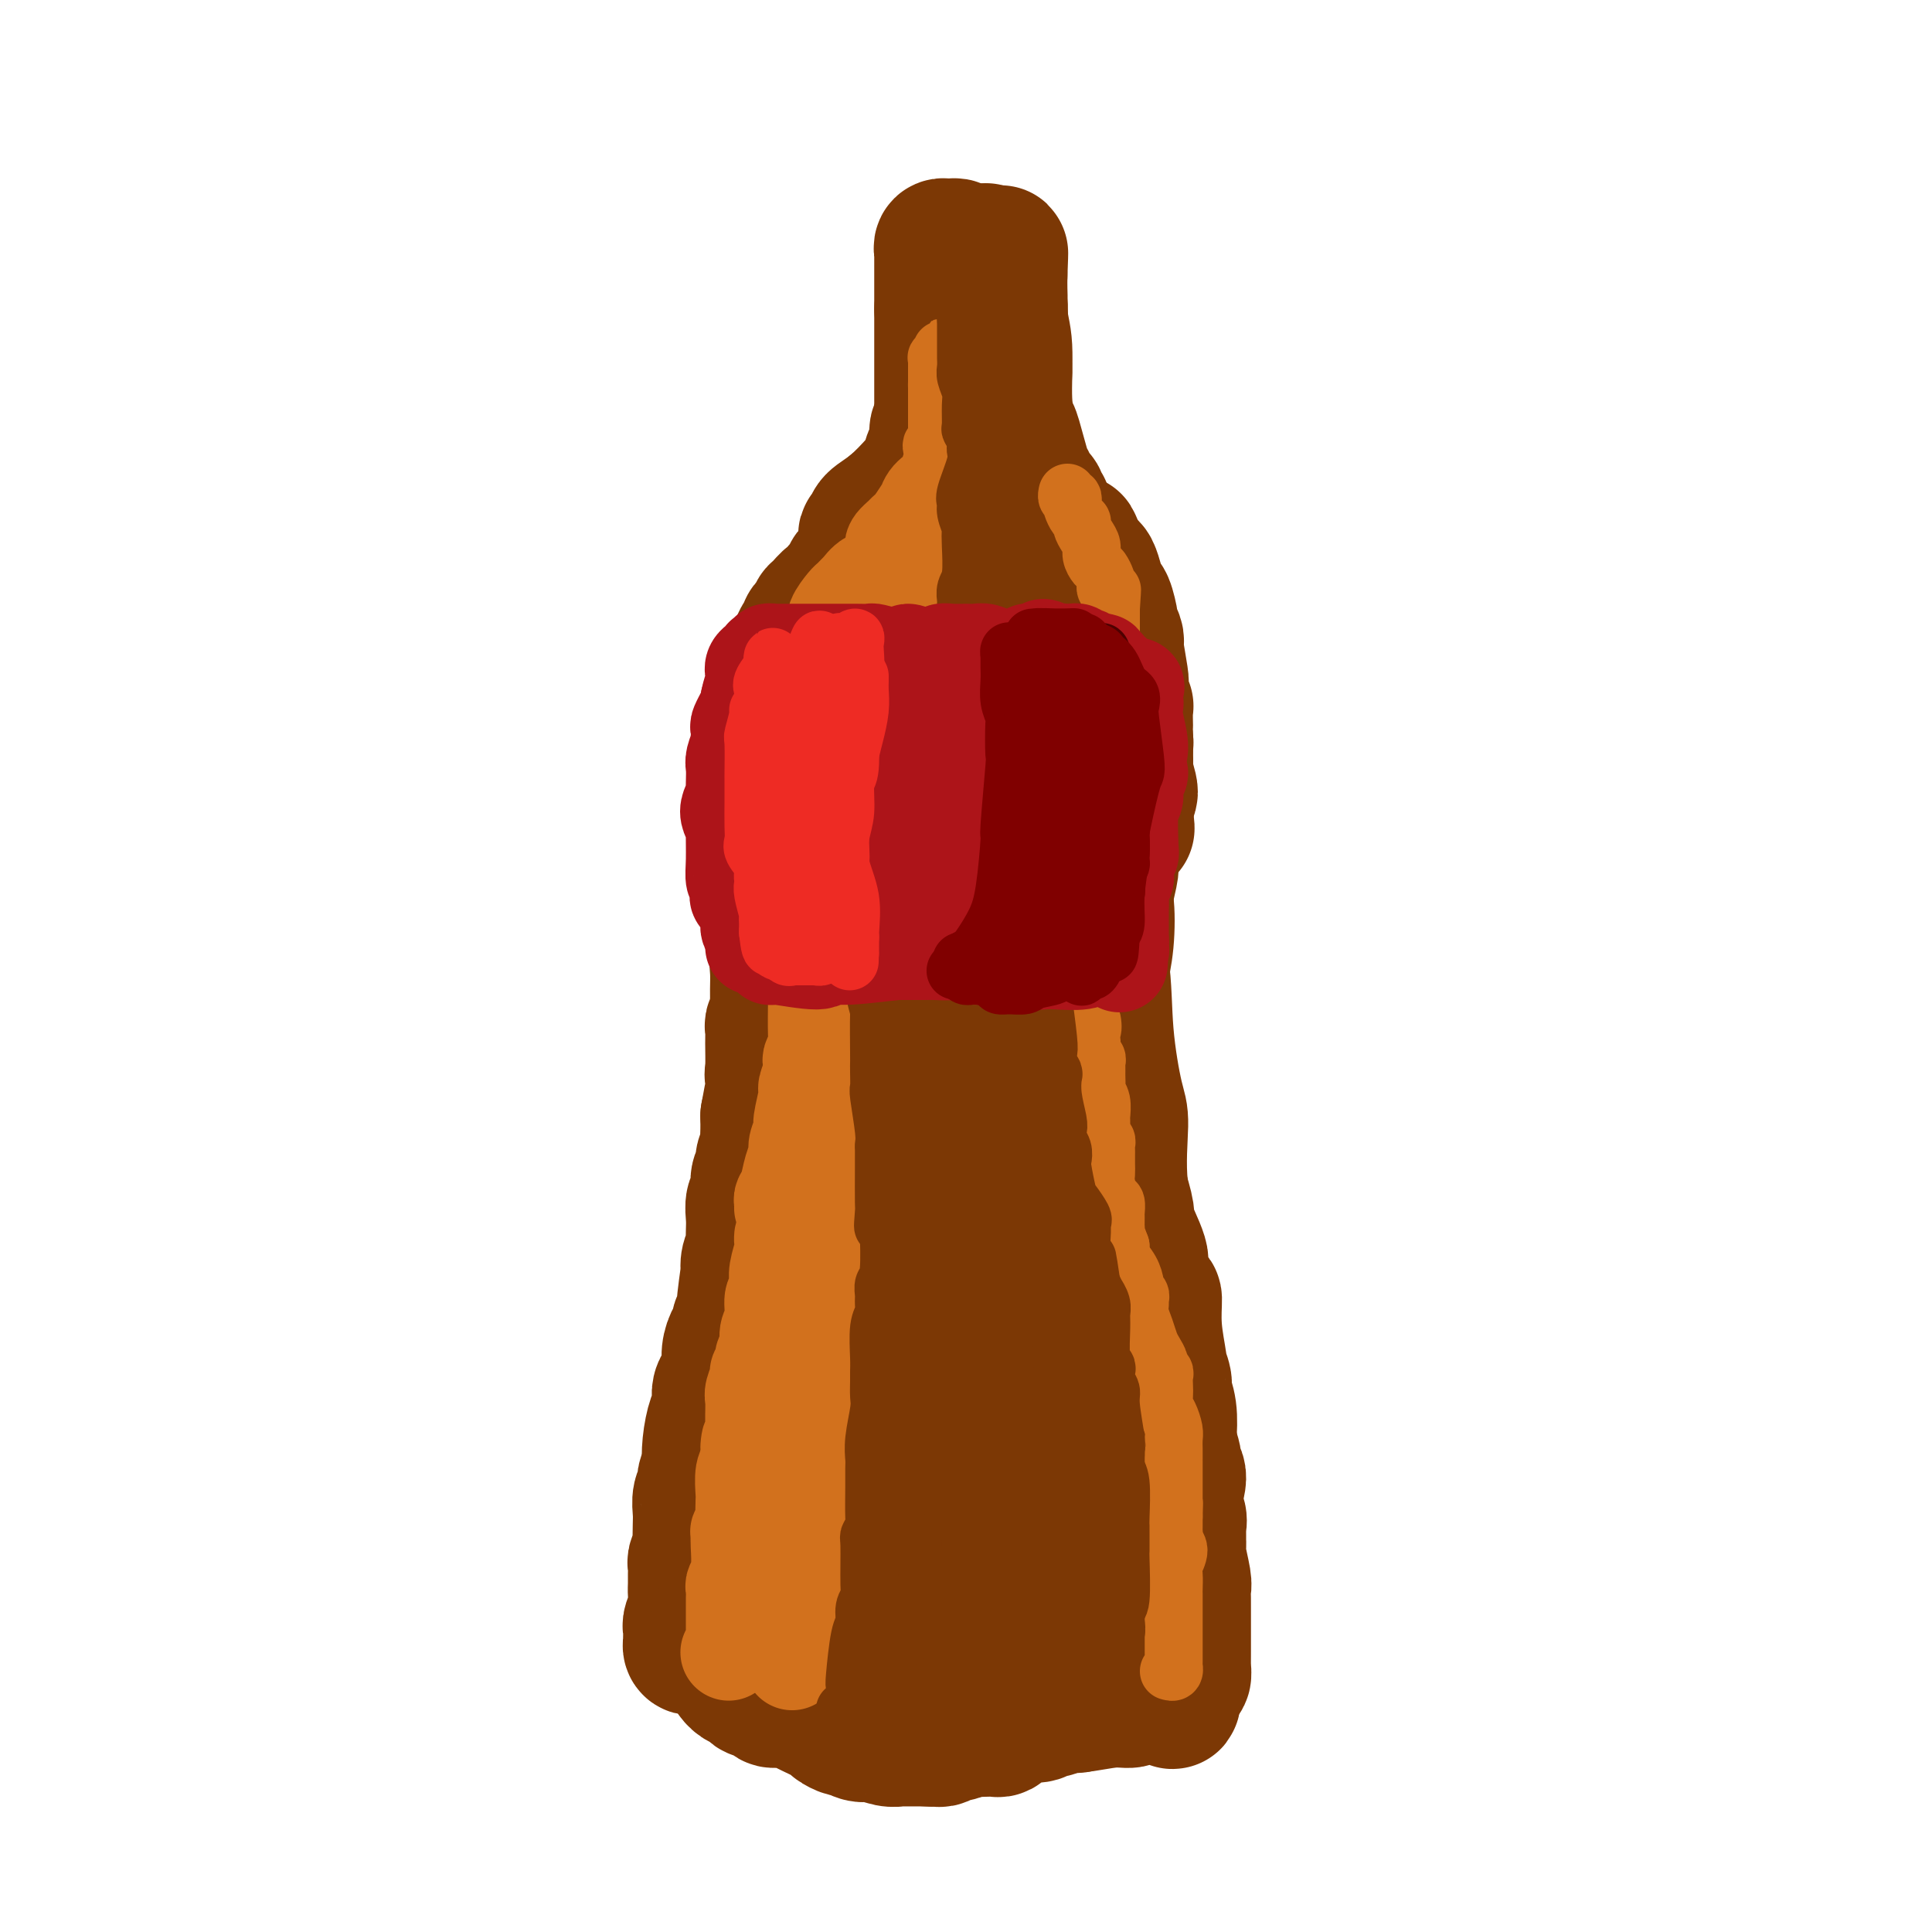 <svg viewBox='0 0 400 400' version='1.1' xmlns='http://www.w3.org/2000/svg' xmlns:xlink='http://www.w3.org/1999/xlink'><g fill='none' stroke='rgb(124,56,5)' stroke-width='28' stroke-linecap='round' stroke-linejoin='round'><path d='M144,341c-0.423,0.111 -0.845,0.222 -1,0c-0.155,-0.222 -0.041,-0.777 0,-1c0.041,-0.223 0.011,-0.115 0,0c-0.011,0.115 -0.003,0.238 0,0c0.003,-0.238 -0.000,-0.836 0,-1c0.000,-0.164 0.004,0.105 0,0c-0.004,-0.105 -0.015,-0.584 0,-1c0.015,-0.416 0.057,-0.769 0,-1c-0.057,-0.231 -0.211,-0.341 0,-1c0.211,-0.659 0.789,-1.868 1,-3c0.211,-1.132 0.056,-2.186 0,-3c-0.056,-0.814 -0.011,-1.388 0,-2c0.011,-0.612 -0.011,-1.260 0,-2c0.011,-0.740 0.055,-1.570 0,-2c-0.055,-0.430 -0.211,-0.460 0,-1c0.211,-0.540 0.788,-1.590 1,-2c0.212,-0.410 0.061,-0.179 0,-1c-0.061,-0.821 -0.030,-2.692 0,-4c0.030,-1.308 0.060,-2.051 0,-3c-0.060,-0.949 -0.209,-2.102 0,-3c0.209,-0.898 0.778,-1.540 1,-2c0.222,-0.460 0.098,-0.739 0,-1c-0.098,-0.261 -0.171,-0.503 0,-1c0.171,-0.497 0.585,-1.248 1,-2'/><path d='M147,304c0.476,-6.068 0.166,-2.740 0,-2c-0.166,0.740 -0.188,-1.110 0,-3c0.188,-1.890 0.586,-3.819 1,-5c0.414,-1.181 0.846,-1.614 1,-2c0.154,-0.386 0.031,-0.725 0,-1c-0.031,-0.275 0.029,-0.485 0,-1c-0.029,-0.515 -0.149,-1.336 0,-2c0.149,-0.664 0.566,-1.171 1,-2c0.434,-0.829 0.886,-1.980 1,-3c0.114,-1.020 -0.109,-1.909 0,-3c0.109,-1.091 0.550,-2.383 1,-3c0.450,-0.617 0.909,-0.560 1,-1c0.091,-0.440 -0.186,-1.377 0,-2c0.186,-0.623 0.833,-0.933 1,-1c0.167,-0.067 -0.148,0.108 0,-2c0.148,-2.108 0.758,-6.500 1,-8c0.242,-1.500 0.117,-0.110 0,0c-0.117,0.110 -0.227,-1.061 0,-2c0.227,-0.939 0.792,-1.645 1,-2c0.208,-0.355 0.060,-0.359 0,-1c-0.060,-0.641 -0.031,-1.919 0,-3c0.031,-1.081 0.065,-1.966 0,-3c-0.065,-1.034 -0.229,-2.216 0,-3c0.229,-0.784 0.850,-1.168 1,-2c0.150,-0.832 -0.170,-2.110 0,-3c0.170,-0.890 0.830,-1.393 1,-2c0.170,-0.607 -0.151,-1.320 0,-2c0.151,-0.680 0.772,-1.327 1,-2c0.228,-0.673 0.061,-1.374 0,-2c-0.061,-0.626 -0.018,-1.179 0,-2c0.018,-0.821 0.009,-1.911 0,-3'/><path d='M159,231c2.077,-11.639 1.271,-4.236 1,-2c-0.271,2.236 -0.006,-0.697 0,-2c0.006,-1.303 -0.247,-0.978 0,-1c0.247,-0.022 0.995,-0.391 1,-1c0.005,-0.609 -0.732,-1.458 -1,-2c-0.268,-0.542 -0.068,-0.778 0,-2c0.068,-1.222 0.004,-3.430 0,-5c-0.004,-1.570 0.051,-2.500 0,-3c-0.051,-0.500 -0.210,-0.569 0,-1c0.210,-0.431 0.789,-1.224 1,-2c0.211,-0.776 0.055,-1.534 0,-2c-0.055,-0.466 -0.010,-0.638 0,-1c0.010,-0.362 -0.015,-0.912 0,-2c0.015,-1.088 0.069,-2.713 0,-4c-0.069,-1.287 -0.262,-2.236 0,-3c0.262,-0.764 0.980,-1.343 1,-2c0.020,-0.657 -0.659,-1.391 -1,-2c-0.341,-0.609 -0.344,-1.094 0,-2c0.344,-0.906 1.034,-2.235 1,-3c-0.034,-0.765 -0.794,-0.967 -1,-2c-0.206,-1.033 0.141,-2.895 0,-4c-0.141,-1.105 -0.769,-1.451 -1,-2c-0.231,-0.549 -0.065,-1.301 0,-2c0.065,-0.699 0.031,-1.345 0,-2c-0.031,-0.655 -0.057,-1.320 0,-2c0.057,-0.680 0.197,-1.375 0,-2c-0.197,-0.625 -0.732,-1.178 -1,-2c-0.268,-0.822 -0.268,-1.911 0,-3c0.268,-1.089 0.803,-2.178 1,-3c0.197,-0.822 0.056,-1.378 0,-2c-0.056,-0.622 -0.028,-1.311 0,-2'/><path d='M160,161c0.166,-10.734 0.079,-2.569 0,0c-0.079,2.569 -0.152,-0.460 0,-2c0.152,-1.540 0.528,-1.593 1,-2c0.472,-0.407 1.041,-1.169 1,-3c-0.041,-1.831 -0.690,-4.732 -1,-6c-0.310,-1.268 -0.280,-0.904 0,-1c0.280,-0.096 0.810,-0.654 1,-1c0.190,-0.346 0.041,-0.481 0,-1c-0.041,-0.519 0.027,-1.423 0,-2c-0.027,-0.577 -0.148,-0.826 0,-1c0.148,-0.174 0.564,-0.274 1,-1c0.436,-0.726 0.891,-2.078 1,-3c0.109,-0.922 -0.129,-1.413 0,-2c0.129,-0.587 0.626,-1.271 1,-2c0.374,-0.729 0.626,-1.505 1,-2c0.374,-0.495 0.870,-0.710 1,-1c0.130,-0.290 -0.107,-0.654 0,-1c0.107,-0.346 0.557,-0.675 1,-1c0.443,-0.325 0.878,-0.646 1,-1c0.122,-0.354 -0.069,-0.743 0,-1c0.069,-0.257 0.400,-0.383 1,-1c0.600,-0.617 1.471,-1.723 2,-2c0.529,-0.277 0.715,0.277 1,0c0.285,-0.277 0.667,-1.384 1,-2c0.333,-0.616 0.615,-0.743 1,-1c0.385,-0.257 0.873,-0.646 1,-1c0.127,-0.354 -0.107,-0.672 0,-1c0.107,-0.328 0.554,-0.665 1,-1c0.446,-0.335 0.889,-0.667 1,-1c0.111,-0.333 -0.111,-0.667 0,-1c0.111,-0.333 0.556,-0.667 1,-1'/><path d='M179,115c2.119,-3.183 0.416,-1.641 0,-1c-0.416,0.641 0.456,0.382 1,0c0.544,-0.382 0.761,-0.886 1,-1c0.239,-0.114 0.502,0.162 1,0c0.498,-0.162 1.232,-0.762 2,-1c0.768,-0.238 1.572,-0.115 2,0c0.428,0.115 0.482,0.223 1,0c0.518,-0.223 1.502,-0.778 2,-1c0.498,-0.222 0.511,-0.112 1,0c0.489,0.112 1.452,0.226 2,0c0.548,-0.226 0.679,-0.793 1,-1c0.321,-0.207 0.832,-0.055 1,0c0.168,0.055 -0.006,0.014 0,0c0.006,-0.014 0.193,-0.001 1,0c0.807,0.001 2.233,-0.010 3,0c0.767,0.010 0.874,0.041 1,0c0.126,-0.041 0.270,-0.155 1,0c0.730,0.155 2.046,0.577 3,1c0.954,0.423 1.547,0.846 2,1c0.453,0.154 0.767,0.041 1,0c0.233,-0.041 0.386,-0.008 1,0c0.614,0.008 1.688,-0.009 2,0c0.312,0.009 -0.138,0.044 0,0c0.138,-0.044 0.863,-0.166 1,0c0.137,0.166 -0.315,0.621 0,1c0.315,0.379 1.398,0.683 2,1c0.602,0.317 0.722,0.646 1,1c0.278,0.354 0.714,0.734 1,1c0.286,0.266 0.423,0.418 1,1c0.577,0.582 1.593,1.595 2,2c0.407,0.405 0.203,0.203 0,0'/><path d='M217,119c1.638,1.565 1.733,1.977 2,2c0.267,0.023 0.706,-0.343 1,0c0.294,0.343 0.442,1.397 1,2c0.558,0.603 1.527,0.757 2,1c0.473,0.243 0.452,0.575 1,1c0.548,0.425 1.667,0.943 2,1c0.333,0.057 -0.118,-0.347 0,0c0.118,0.347 0.806,1.444 1,2c0.194,0.556 -0.107,0.571 0,1c0.107,0.429 0.621,1.272 1,2c0.379,0.728 0.623,1.342 1,2c0.377,0.658 0.885,1.360 1,2c0.115,0.640 -0.165,1.218 0,2c0.165,0.782 0.775,1.766 1,2c0.225,0.234 0.064,-0.284 0,0c-0.064,0.284 -0.032,1.370 0,2c0.032,0.630 0.065,0.803 0,1c-0.065,0.197 -0.228,0.416 0,1c0.228,0.584 0.846,1.533 1,2c0.154,0.467 -0.155,0.454 0,2c0.155,1.546 0.773,4.652 1,6c0.227,1.348 0.061,0.938 0,1c-0.061,0.062 -0.018,0.595 0,1c0.018,0.405 0.010,0.683 0,1c-0.010,0.317 -0.020,0.672 0,1c0.020,0.328 0.072,0.630 0,1c-0.072,0.370 -0.268,0.809 0,2c0.268,1.191 1.000,3.134 1,4c0.000,0.866 -0.731,0.656 -1,1c-0.269,0.344 -0.077,1.241 0,2c0.077,0.759 0.038,1.379 0,2'/><path d='M233,169c0.525,5.134 0.337,0.969 0,0c-0.337,-0.969 -0.822,1.256 -1,2c-0.178,0.744 -0.048,0.006 0,0c0.048,-0.006 0.013,0.720 0,1c-0.013,0.280 -0.003,0.112 0,0c0.003,-0.112 -0.000,-0.169 0,0c0.000,0.169 0.004,0.565 0,0c-0.004,-0.565 -0.015,-2.092 0,-3c0.015,-0.908 0.057,-1.196 0,-2c-0.057,-0.804 -0.211,-2.122 0,-3c0.211,-0.878 0.789,-1.315 1,-2c0.211,-0.685 0.056,-1.620 0,-2c-0.056,-0.380 -0.014,-0.207 0,-2c0.014,-1.793 0.000,-5.553 0,-7c-0.000,-1.447 0.014,-0.581 0,-1c-0.014,-0.419 -0.055,-2.124 0,-3c0.055,-0.876 0.207,-0.922 0,-1c-0.207,-0.078 -0.774,-0.188 -1,-1c-0.226,-0.812 -0.112,-2.324 0,-3c0.112,-0.676 0.222,-0.514 0,-2c-0.222,-1.486 -0.777,-4.618 -1,-6c-0.223,-1.382 -0.115,-1.012 0,-1c0.115,0.012 0.238,-0.334 0,-1c-0.238,-0.666 -0.837,-1.651 -1,-2c-0.163,-0.349 0.111,-0.062 0,-1c-0.111,-0.938 -0.606,-3.100 -1,-4c-0.394,-0.900 -0.686,-0.537 -1,-1c-0.314,-0.463 -0.651,-1.753 -1,-3c-0.349,-1.247 -0.709,-2.451 -1,-3c-0.291,-0.549 -0.512,-0.443 -1,-1c-0.488,-0.557 -1.244,-1.779 -2,-3'/><path d='M223,114c-1.296,-3.272 -0.537,-1.451 -1,-1c-0.463,0.451 -2.150,-0.466 -3,-1c-0.850,-0.534 -0.864,-0.683 -1,-1c-0.136,-0.317 -0.393,-0.802 -1,-1c-0.607,-0.198 -1.565,-0.110 -2,0c-0.435,0.110 -0.347,0.241 -1,0c-0.653,-0.241 -2.047,-0.853 -3,-1c-0.953,-0.147 -1.467,0.170 -2,0c-0.533,-0.170 -1.087,-0.826 -2,-1c-0.913,-0.174 -2.184,0.135 -3,0c-0.816,-0.135 -1.177,-0.712 -2,-1c-0.823,-0.288 -2.110,-0.286 -3,0c-0.890,0.286 -1.384,0.854 -2,1c-0.616,0.146 -1.353,-0.132 -2,0c-0.647,0.132 -1.203,0.675 -2,1c-0.797,0.325 -1.835,0.434 -3,1c-1.165,0.566 -2.458,1.589 -3,2c-0.542,0.411 -0.331,0.208 -1,1c-0.669,0.792 -2.216,2.578 -3,4c-0.784,1.422 -0.806,2.478 -1,3c-0.194,0.522 -0.562,0.508 -1,1c-0.438,0.492 -0.947,1.489 -1,2c-0.053,0.511 0.351,0.535 0,1c-0.351,0.465 -1.456,1.369 -2,2c-0.544,0.631 -0.527,0.989 -1,2c-0.473,1.011 -1.436,2.676 -2,4c-0.564,1.324 -0.728,2.308 -1,3c-0.272,0.692 -0.650,1.093 -1,2c-0.350,0.907 -0.671,2.321 -1,3c-0.329,0.679 -0.665,0.623 -1,2c-0.335,1.377 -0.667,4.189 -1,7'/><path d='M170,149c-1.177,4.124 -0.119,2.933 0,3c0.119,0.067 -0.700,1.393 -1,2c-0.300,0.607 -0.080,0.495 0,3c0.080,2.505 0.021,7.628 0,10c-0.021,2.372 -0.002,1.994 0,3c0.002,1.006 -0.012,3.397 0,6c0.012,2.603 0.051,5.418 0,7c-0.051,1.582 -0.192,1.931 0,4c0.192,2.069 0.718,5.858 1,9c0.282,3.142 0.321,5.637 0,7c-0.321,1.363 -1.000,1.596 -1,4c0.000,2.404 0.680,6.980 1,9c0.320,2.020 0.282,1.483 0,3c-0.282,1.517 -0.807,5.086 -1,8c-0.193,2.914 -0.053,5.172 0,7c0.053,1.828 0.021,3.224 0,6c-0.021,2.776 -0.030,6.931 0,9c0.030,2.069 0.100,2.052 0,3c-0.100,0.948 -0.369,2.859 -1,5c-0.631,2.141 -1.623,4.510 -2,6c-0.377,1.490 -0.140,2.100 0,3c0.140,0.900 0.183,2.090 0,4c-0.183,1.910 -0.593,4.540 -1,6c-0.407,1.460 -0.813,1.752 -1,3c-0.187,1.248 -0.155,3.453 0,4c0.155,0.547 0.434,-0.565 0,1c-0.434,1.565 -1.580,5.806 -2,8c-0.420,2.194 -0.112,2.341 0,3c0.112,0.659 0.030,1.831 0,3c-0.030,1.169 -0.009,2.334 0,3c0.009,0.666 0.004,0.833 0,1'/><path d='M162,302c-1.325,9.240 -1.139,7.341 -1,7c0.139,-0.341 0.230,0.878 0,2c-0.230,1.122 -0.783,2.148 -1,3c-0.217,0.852 -0.099,1.529 0,2c0.099,0.471 0.180,0.735 0,1c-0.180,0.265 -0.622,0.531 -1,1c-0.378,0.469 -0.694,1.141 -1,2c-0.306,0.859 -0.604,1.903 -1,3c-0.396,1.097 -0.890,2.245 -1,3c-0.110,0.755 0.163,1.115 0,2c-0.163,0.885 -0.762,2.293 -1,3c-0.238,0.707 -0.115,0.711 0,1c0.115,0.289 0.223,0.861 0,1c-0.223,0.139 -0.777,-0.155 -1,0c-0.223,0.155 -0.116,0.759 0,1c0.116,0.241 0.241,0.118 0,0c-0.241,-0.118 -0.848,-0.232 -1,0c-0.152,0.232 0.151,0.808 0,1c-0.151,0.192 -0.758,-0.001 -1,0c-0.242,0.001 -0.121,0.195 0,0c0.121,-0.195 0.242,-0.781 0,-1c-0.242,-0.219 -0.849,-0.073 -1,0c-0.151,0.073 0.152,0.071 0,0c-0.152,-0.071 -0.759,-0.211 -1,0c-0.241,0.211 -0.117,0.774 0,1c0.117,0.226 0.228,0.117 0,0c-0.228,-0.117 -0.793,-0.241 -1,0c-0.207,0.241 -0.055,0.848 0,1c0.055,0.152 0.015,-0.151 0,0c-0.015,0.151 -0.004,0.758 0,1c0.004,0.242 0.002,0.121 0,0'/><path d='M149,337c-0.774,0.703 -0.208,0.962 0,1c0.208,0.038 0.060,-0.144 0,0c-0.060,0.144 -0.031,0.616 0,1c0.031,0.384 0.065,0.681 0,1c-0.065,0.319 -0.229,0.661 0,1c0.229,0.339 0.850,0.676 1,1c0.150,0.324 -0.172,0.636 0,1c0.172,0.364 0.838,0.780 1,1c0.162,0.220 -0.180,0.244 0,1c0.180,0.756 0.883,2.245 2,3c1.117,0.755 2.648,0.776 3,1c0.352,0.224 -0.473,0.652 0,1c0.473,0.348 2.246,0.617 3,1c0.754,0.383 0.490,0.880 1,1c0.510,0.120 1.795,-0.137 3,0c1.205,0.137 2.330,0.668 3,1c0.670,0.332 0.886,0.466 2,1c1.114,0.534 3.127,1.467 4,2c0.873,0.533 0.605,0.665 1,1c0.395,0.335 1.452,0.873 2,1c0.548,0.127 0.587,-0.158 1,0c0.413,0.158 1.200,0.760 2,1c0.800,0.240 1.612,0.117 2,0c0.388,-0.117 0.353,-0.227 1,0c0.647,0.227 1.977,0.793 3,1c1.023,0.207 1.738,0.055 2,0c0.262,-0.055 0.071,-0.015 1,0c0.929,0.015 2.980,0.004 4,0c1.020,-0.004 1.010,-0.002 1,0'/><path d='M192,360c2.339,0.159 1.188,0.058 1,0c-0.188,-0.058 0.587,-0.072 1,0c0.413,0.072 0.463,0.229 1,0c0.537,-0.229 1.561,-0.846 2,-1c0.439,-0.154 0.292,0.155 1,0c0.708,-0.155 2.270,-0.773 3,-1c0.730,-0.227 0.629,-0.064 1,0c0.371,0.064 1.213,0.027 2,0c0.787,-0.027 1.519,-0.045 2,0c0.481,0.045 0.712,0.152 1,0c0.288,-0.152 0.635,-0.563 1,-1c0.365,-0.437 0.750,-0.901 1,-1c0.250,-0.099 0.367,0.165 1,0c0.633,-0.165 1.783,-0.761 2,-1c0.217,-0.239 -0.499,-0.120 0,0c0.499,0.120 2.214,0.243 3,0c0.786,-0.243 0.644,-0.850 1,-1c0.356,-0.150 1.209,0.157 2,0c0.791,-0.157 1.521,-0.778 2,-1c0.479,-0.222 0.707,-0.045 1,0c0.293,0.045 0.652,-0.040 1,0c0.348,0.040 0.686,0.207 1,0c0.314,-0.207 0.605,-0.787 1,-1c0.395,-0.213 0.893,-0.060 1,0c0.107,0.060 -0.179,0.026 0,0c0.179,-0.026 0.822,-0.044 1,0c0.178,0.044 -0.110,0.150 0,0c0.110,-0.150 0.617,-0.556 1,-1c0.383,-0.444 0.642,-0.927 1,-1c0.358,-0.073 0.817,0.265 1,0c0.183,-0.265 0.092,-1.132 0,-2'/><path d='M229,348c3.646,-1.499 1.761,-0.247 1,0c-0.761,0.247 -0.397,-0.511 0,-1c0.397,-0.489 0.827,-0.709 1,-1c0.173,-0.291 0.089,-0.651 0,-1c-0.089,-0.349 -0.182,-0.685 0,-1c0.182,-0.315 0.641,-0.610 1,-1c0.359,-0.390 0.618,-0.875 1,-1c0.382,-0.125 0.886,0.111 1,0c0.114,-0.111 -0.163,-0.569 0,-1c0.163,-0.431 0.764,-0.836 1,-1c0.236,-0.164 0.106,-0.086 0,0c-0.106,0.086 -0.187,0.181 0,0c0.187,-0.181 0.643,-0.639 1,-1c0.357,-0.361 0.617,-0.624 1,-1c0.383,-0.376 0.891,-0.863 1,-1c0.109,-0.137 -0.181,0.077 0,0c0.181,-0.077 0.832,-0.443 1,-1c0.168,-0.557 -0.148,-1.304 0,-2c0.148,-0.696 0.762,-1.341 1,-2c0.238,-0.659 0.102,-1.333 0,-2c-0.102,-0.667 -0.171,-1.327 0,-2c0.171,-0.673 0.582,-1.357 1,-2c0.418,-0.643 0.844,-1.243 1,-2c0.156,-0.757 0.042,-1.670 0,-2c-0.042,-0.330 -0.012,-0.078 0,-1c0.012,-0.922 0.005,-3.019 0,-5c-0.005,-1.981 -0.007,-3.846 0,-5c0.007,-1.154 0.022,-1.598 0,-3c-0.022,-1.402 -0.083,-3.762 0,-5c0.083,-1.238 0.309,-1.354 0,-3c-0.309,-1.646 -1.155,-4.823 -2,-8'/><path d='M240,292c-0.430,-5.465 -0.505,-4.128 -1,-6c-0.495,-1.872 -1.410,-6.953 -2,-11c-0.590,-4.047 -0.853,-7.061 -1,-9c-0.147,-1.939 -0.176,-2.802 -1,-6c-0.824,-3.198 -2.442,-8.732 -3,-14c-0.558,-5.268 -0.054,-10.269 0,-13c0.054,-2.731 -0.341,-3.193 -1,-6c-0.659,-2.807 -1.581,-7.961 -2,-13c-0.419,-5.039 -0.335,-9.964 -1,-14c-0.665,-4.036 -2.080,-7.185 -3,-10c-0.920,-2.815 -1.347,-5.297 -2,-10c-0.653,-4.703 -1.533,-11.627 -2,-14c-0.467,-2.373 -0.521,-0.196 -1,-3c-0.479,-2.804 -1.382,-10.591 -2,-14c-0.618,-3.409 -0.950,-2.442 -1,-2c-0.050,0.442 0.183,0.358 0,-2c-0.183,-2.358 -0.780,-6.988 -1,-9c-0.220,-2.012 -0.062,-1.404 0,-2c0.062,-0.596 0.028,-2.397 0,-3c-0.028,-0.603 -0.050,-0.008 0,0c0.050,0.008 0.170,-0.572 0,-1c-0.170,-0.428 -0.632,-0.705 -1,0c-0.368,0.705 -0.642,2.392 -1,6c-0.358,3.608 -0.798,9.137 -1,14c-0.202,4.863 -0.165,9.062 0,13c0.165,3.938 0.457,7.616 1,15c0.543,7.384 1.336,18.473 2,26c0.664,7.527 1.199,11.492 2,19c0.801,7.508 1.870,18.560 2,26c0.130,7.440 -0.677,11.269 -1,17c-0.323,5.731 -0.161,13.366 0,21'/><path d='M219,287c-0.220,8.395 -0.269,10.384 0,12c0.269,1.616 0.856,2.859 1,5c0.144,2.141 -0.156,5.179 0,7c0.156,1.821 0.766,2.426 1,3c0.234,0.574 0.091,1.116 0,1c-0.091,-0.116 -0.130,-0.890 0,-2c0.130,-1.110 0.429,-2.555 0,-4c-0.429,-1.445 -1.587,-2.888 -2,-5c-0.413,-2.112 -0.082,-4.892 -1,-10c-0.918,-5.108 -3.087,-12.545 -4,-18c-0.913,-5.455 -0.571,-8.930 -1,-15c-0.429,-6.070 -1.630,-14.737 -2,-21c-0.370,-6.263 0.090,-10.122 0,-12c-0.090,-1.878 -0.731,-1.773 -1,-2c-0.269,-0.227 -0.166,-0.784 0,-2c0.166,-1.216 0.395,-3.089 0,-1c-0.395,2.089 -1.414,8.142 -2,14c-0.586,5.858 -0.738,11.521 -1,17c-0.262,5.479 -0.634,10.775 -1,20c-0.366,9.225 -0.725,22.381 -1,31c-0.275,8.619 -0.467,12.703 -1,17c-0.533,4.297 -1.409,8.806 -2,12c-0.591,3.194 -0.898,5.071 -1,6c-0.102,0.929 0.002,0.910 0,1c-0.002,0.090 -0.109,0.288 -1,-1c-0.891,-1.288 -2.568,-4.062 -4,-9c-1.432,-4.938 -2.621,-12.042 -4,-18c-1.379,-5.958 -2.947,-10.772 -4,-14c-1.053,-3.228 -1.591,-4.869 -2,-7c-0.409,-2.131 -0.688,-4.752 -1,-6c-0.312,-1.248 -0.656,-1.124 -1,-1'/><path d='M184,285c-2.658,-8.416 -0.803,-1.958 0,1c0.803,2.958 0.555,2.414 0,5c-0.555,2.586 -1.417,8.301 -2,13c-0.583,4.699 -0.888,8.383 -1,12c-0.112,3.617 -0.030,7.165 0,10c0.030,2.835 0.007,4.955 0,6c-0.007,1.045 0.001,1.016 0,2c-0.001,0.984 -0.011,2.982 0,4c0.011,1.018 0.042,1.054 0,1c-0.042,-0.054 -0.156,-0.200 0,0c0.156,0.200 0.582,0.747 0,-1c-0.582,-1.747 -2.172,-5.786 -3,-11c-0.828,-5.214 -0.895,-11.602 -1,-18c-0.105,-6.398 -0.250,-12.805 0,-17c0.250,-4.195 0.893,-6.177 1,-13c0.107,-6.823 -0.322,-18.487 0,-25c0.322,-6.513 1.397,-7.875 2,-14c0.603,-6.125 0.736,-17.011 1,-23c0.264,-5.989 0.659,-7.080 1,-12c0.341,-4.920 0.627,-13.671 1,-18c0.373,-4.329 0.834,-4.238 1,-7c0.166,-2.762 0.037,-8.379 0,-14c-0.037,-5.621 0.017,-11.247 0,-15c-0.017,-3.753 -0.107,-5.631 0,-9c0.107,-3.369 0.409,-8.227 1,-11c0.591,-2.773 1.472,-3.461 2,-6c0.528,-2.539 0.705,-6.929 1,-9c0.295,-2.071 0.708,-1.823 1,-2c0.292,-0.177 0.463,-0.778 1,0c0.537,0.778 1.439,2.937 2,6c0.561,3.063 0.780,7.032 1,11'/><path d='M193,131c0.278,4.562 -0.527,7.468 -1,18c-0.473,10.532 -0.615,28.692 -1,40c-0.385,11.308 -1.013,15.765 -1,26c0.013,10.235 0.668,26.247 1,36c0.332,9.753 0.341,13.245 1,19c0.659,5.755 1.969,13.771 3,19c1.031,5.229 1.783,7.670 2,9c0.217,1.330 -0.103,1.547 0,2c0.103,0.453 0.628,1.140 1,1c0.372,-0.140 0.592,-1.107 1,-4c0.408,-2.893 1.004,-7.711 1,-13c-0.004,-5.289 -0.608,-11.048 -1,-16c-0.392,-4.952 -0.571,-9.096 0,-18c0.571,-8.904 1.894,-22.568 3,-31c1.106,-8.432 1.995,-11.634 3,-18c1.005,-6.366 2.126,-15.897 3,-22c0.874,-6.103 1.502,-8.776 2,-11c0.498,-2.224 0.865,-3.997 1,-5c0.135,-1.003 0.036,-1.236 0,-2c-0.036,-0.764 -0.010,-2.061 0,-3c0.010,-0.939 0.003,-1.522 0,-2c-0.003,-0.478 -0.001,-0.851 0,-1c0.001,-0.149 0.000,-0.075 0,0'/><path d='M226,167c0.415,0.359 0.830,0.717 1,1c0.170,0.283 0.095,0.490 0,1c-0.095,0.510 -0.208,1.324 0,2c0.208,0.676 0.739,1.215 1,2c0.261,0.785 0.253,1.815 0,4c-0.253,2.185 -0.751,5.525 -1,7c-0.249,1.475 -0.249,1.084 0,2c0.249,0.916 0.746,3.140 1,4c0.254,0.860 0.263,0.358 0,1c-0.263,0.642 -0.799,2.429 -1,3c-0.201,0.571 -0.069,-0.075 0,0c0.069,0.075 0.074,0.870 0,1c-0.074,0.130 -0.226,-0.405 0,-1c0.226,-0.595 0.831,-1.252 1,-1c0.169,0.252 -0.098,1.411 0,0c0.098,-1.411 0.562,-5.394 1,-8c0.438,-2.606 0.849,-3.836 1,-5c0.151,-1.164 0.041,-2.261 0,-3c-0.041,-0.739 -0.015,-1.119 0,-2c0.015,-0.881 0.018,-2.263 0,-3c-0.018,-0.737 -0.057,-0.828 0,-1c0.057,-0.172 0.211,-0.424 0,-1c-0.211,-0.576 -0.788,-1.475 -1,-2c-0.212,-0.525 -0.061,-0.674 0,-1c0.061,-0.326 0.030,-0.828 0,-1c-0.030,-0.172 -0.060,-0.015 0,0c0.060,0.015 0.208,-0.111 0,0c-0.208,0.111 -0.774,0.460 -1,1c-0.226,0.540 -0.113,1.270 0,2'/><path d='M228,169c0.156,-3.402 0.045,0.592 0,2c-0.045,1.408 -0.025,0.230 0,2c0.025,1.770 0.056,6.489 0,9c-0.056,2.511 -0.197,2.815 0,3c0.197,0.185 0.732,0.250 1,2c0.268,1.750 0.268,5.183 0,8c-0.268,2.817 -0.804,5.017 -1,6c-0.196,0.983 -0.054,0.750 0,2c0.054,1.250 0.018,3.984 0,6c-0.018,2.016 -0.020,3.315 0,5c0.020,1.685 0.062,3.756 0,5c-0.062,1.244 -0.227,1.662 0,2c0.227,0.338 0.847,0.597 1,3c0.153,2.403 -0.162,6.952 0,9c0.162,2.048 0.801,1.597 1,2c0.199,0.403 -0.041,1.660 0,3c0.041,1.340 0.362,2.762 1,5c0.638,2.238 1.591,5.292 2,7c0.409,1.708 0.274,2.070 0,2c-0.274,-0.070 -0.686,-0.573 0,1c0.686,1.573 2.470,5.222 3,7c0.530,1.778 -0.194,1.686 0,3c0.194,1.314 1.305,4.034 2,5c0.695,0.966 0.975,0.178 1,1c0.025,0.822 -0.205,3.255 0,6c0.205,2.745 0.843,5.804 1,7c0.157,1.196 -0.168,0.530 0,1c0.168,0.470 0.829,2.074 1,3c0.171,0.926 -0.146,1.172 0,2c0.146,0.828 0.756,2.236 1,4c0.244,1.764 0.122,3.882 0,6'/><path d='M242,298c1.945,10.416 0.306,3.956 0,2c-0.306,-1.956 0.720,0.592 1,2c0.280,1.408 -0.188,1.677 0,2c0.188,0.323 1.031,0.701 1,2c-0.031,1.299 -0.937,3.518 -1,5c-0.063,1.482 0.715,2.228 1,3c0.285,0.772 0.075,1.569 0,2c-0.075,0.431 -0.016,0.497 0,1c0.016,0.503 -0.010,1.443 0,2c0.010,0.557 0.055,0.730 0,1c-0.055,0.270 -0.211,0.636 0,2c0.211,1.364 0.789,3.727 1,5c0.211,1.273 0.057,1.454 0,2c-0.057,0.546 -0.015,1.455 0,2c0.015,0.545 0.004,0.727 0,1c-0.004,0.273 -0.001,0.636 0,1c0.001,0.364 0.000,0.727 0,1c-0.000,0.273 -0.000,0.456 0,1c0.000,0.544 0.000,1.451 0,2c-0.000,0.549 -0.000,0.742 0,1c0.000,0.258 0.000,0.581 0,1c-0.000,0.419 -0.000,0.935 0,1c0.000,0.065 0.000,-0.319 0,0c-0.000,0.319 -0.000,1.341 0,2c0.000,0.659 0.001,0.955 0,1c-0.001,0.045 -0.003,-0.160 0,0c0.003,0.160 0.012,0.687 0,1c-0.012,0.313 -0.044,0.414 0,1c0.044,0.586 0.166,1.658 0,2c-0.166,0.342 -0.619,-0.045 -1,0c-0.381,0.045 -0.691,0.523 -1,1'/><path d='M243,348c-0.010,7.912 -0.533,2.693 -1,1c-0.467,-1.693 -0.876,0.139 -2,1c-1.124,0.861 -2.961,0.751 -4,1c-1.039,0.249 -1.279,0.856 -2,1c-0.721,0.144 -1.921,-0.174 -4,0c-2.079,0.174 -5.036,0.839 -7,1c-1.964,0.161 -2.933,-0.181 -4,0c-1.067,0.181 -2.230,0.886 -3,1c-0.770,0.114 -1.148,-0.361 -3,0c-1.852,0.361 -5.179,1.560 -7,2c-1.821,0.440 -2.135,0.121 -3,0c-0.865,-0.121 -2.282,-0.045 -3,0c-0.718,0.045 -0.738,0.057 -1,0c-0.262,-0.057 -0.768,-0.184 0,-1c0.768,-0.816 2.808,-2.321 4,-3c1.192,-0.679 1.534,-0.534 4,-3c2.466,-2.466 7.056,-7.545 10,-10c2.944,-2.455 4.242,-2.286 6,-3c1.758,-0.714 3.974,-2.310 6,-4c2.026,-1.690 3.860,-3.474 5,-4c1.140,-0.526 1.587,0.208 2,0c0.413,-0.208 0.794,-1.356 1,-2c0.206,-0.644 0.239,-0.783 0,-1c-0.239,-0.217 -0.750,-0.510 -2,0c-1.250,0.510 -3.237,1.825 -6,3c-2.763,1.175 -6.300,2.210 -9,3c-2.700,0.790 -4.563,1.336 -7,2c-2.437,0.664 -5.447,1.446 -7,2c-1.553,0.554 -1.649,0.880 -2,1c-0.351,0.120 -0.957,0.034 -1,0c-0.043,-0.034 0.479,-0.017 1,0'/><path d='M204,336c-4.203,-0.111 1.789,-5.388 5,-8c3.211,-2.612 3.642,-2.557 5,-4c1.358,-1.443 3.644,-4.383 5,-6c1.356,-1.617 1.782,-1.911 2,-2c0.218,-0.089 0.227,0.026 0,0c-0.227,-0.026 -0.692,-0.193 -1,0c-0.308,0.193 -0.461,0.745 -2,2c-1.539,1.255 -4.464,3.213 -6,4c-1.536,0.787 -1.683,0.404 -2,0c-0.317,-0.404 -0.805,-0.830 -1,-1c-0.195,-0.170 -0.098,-0.085 0,0'/><path d='M195,110c0.000,-0.455 0.000,-0.911 0,-1c0.000,-0.089 0.000,0.188 0,0c0.000,-0.188 0.000,-0.842 0,-1c0.000,-0.158 0.000,0.181 0,0c0.000,-0.181 0.000,-0.882 0,-1c0.000,-0.118 0.000,0.348 0,-1c-0.000,-1.348 0.000,-4.512 0,-6c0.000,-1.488 0.000,-1.302 0,-2c0.000,-0.698 0.000,-2.279 0,-3c0.000,-0.721 0.000,-0.580 0,-1c0.000,-0.420 0.000,-1.401 0,-2c0.000,-0.599 0.000,-0.818 0,-1c0.000,-0.182 0.000,-0.329 0,-1c0.000,-0.671 0.000,-1.867 0,-3c0.000,-1.133 0.000,-2.201 0,-3c0.000,-0.799 0.000,-1.327 0,-2c0.000,-0.673 0.000,-1.490 0,-2c0.000,-0.510 0.000,-0.714 0,-1c0.000,-0.286 0.000,-0.655 0,-1c0.000,-0.345 0.000,-0.667 0,-1c0.000,-0.333 0.000,-0.679 0,-1c0.000,-0.321 0.000,-0.618 0,-1c0.000,-0.382 0.000,-0.850 0,-1c0.000,-0.150 0.000,0.016 0,0c0.000,-0.016 0.000,-0.214 0,-1c0.000,-0.786 0.000,-2.159 0,-3c0.000,-0.841 0.000,-1.149 0,-2c0.000,-0.851 0.000,-2.243 0,-3c0.000,-0.757 0.000,-0.878 0,-1'/><path d='M195,64c-0.000,-7.510 -0.000,-3.284 0,-2c0.000,1.284 0.000,-0.372 0,-1c-0.000,-0.628 -0.000,-0.227 0,0c0.000,0.227 0.000,0.281 0,0c-0.000,-0.281 -0.000,-0.897 0,-1c0.000,-0.103 0.000,0.308 0,0c-0.000,-0.308 -0.000,-1.335 0,-2c0.000,-0.665 0.000,-0.967 0,-1c-0.000,-0.033 -0.000,0.203 0,0c0.000,-0.203 0.000,-0.845 0,-1c-0.000,-0.155 -0.000,0.179 0,0c0.000,-0.179 0.000,-0.870 0,-1c-0.000,-0.130 -0.001,0.301 0,0c0.001,-0.301 0.004,-1.335 0,-2c-0.004,-0.665 -0.016,-0.963 0,-1c0.016,-0.037 0.060,0.187 0,0c-0.060,-0.187 -0.223,-0.783 0,-1c0.223,-0.217 0.833,-0.054 1,0c0.167,0.054 -0.110,0.000 0,0c0.110,-0.000 0.607,0.052 1,0c0.393,-0.052 0.682,-0.210 1,0c0.318,0.210 0.663,0.788 1,1c0.337,0.212 0.665,0.057 1,0c0.335,-0.057 0.677,-0.015 1,0c0.323,0.015 0.625,0.004 1,0c0.375,-0.004 0.821,-0.001 1,0c0.179,0.001 0.089,0.001 0,0'/><path d='M203,52c1.482,-0.045 1.185,-0.156 1,0c-0.185,0.156 -0.260,0.581 0,1c0.260,0.419 0.855,0.833 1,1c0.145,0.167 -0.158,0.088 0,0c0.158,-0.088 0.778,-0.185 1,0c0.222,0.185 0.045,0.653 0,1c-0.045,0.347 0.040,0.571 0,1c-0.040,0.429 -0.206,1.061 0,2c0.206,0.939 0.784,2.185 1,4c0.216,1.815 0.072,4.197 0,5c-0.072,0.803 -0.071,0.025 0,3c0.071,2.975 0.211,9.701 0,13c-0.211,3.299 -0.775,3.170 -1,6c-0.225,2.830 -0.113,8.619 0,11c0.113,2.381 0.226,1.356 0,2c-0.226,0.644 -0.793,2.959 -1,4c-0.207,1.041 -0.056,0.809 0,1c0.056,0.191 0.015,0.805 0,1c-0.015,0.195 -0.006,-0.027 0,0c0.006,0.027 0.010,0.305 0,0c-0.010,-0.305 -0.032,-1.191 0,-1c0.032,0.191 0.118,1.461 0,0c-0.118,-1.461 -0.442,-5.652 0,-9c0.442,-3.348 1.649,-5.852 2,-8c0.351,-2.148 -0.155,-3.940 0,-6c0.155,-2.060 0.970,-4.389 1,-7c0.030,-2.611 -0.724,-5.504 -1,-8c-0.276,-2.496 -0.074,-4.595 0,-6c0.074,-1.405 0.021,-2.116 0,-3c-0.021,-0.884 -0.011,-1.942 0,-3'/><path d='M207,57c0.309,-8.008 0.082,-3.528 0,-2c-0.082,1.528 -0.018,0.103 0,0c0.018,-0.103 -0.010,1.114 0,1c0.010,-0.114 0.059,-1.560 0,0c-0.059,1.560 -0.226,6.124 0,9c0.226,2.876 0.845,4.063 1,7c0.155,2.937 -0.154,7.624 0,11c0.154,3.376 0.772,5.440 1,8c0.228,2.560 0.065,5.618 0,7c-0.065,1.382 -0.031,1.090 0,2c0.031,0.910 0.059,3.021 0,4c-0.059,0.979 -0.204,0.825 0,1c0.204,0.175 0.758,0.678 1,1c0.242,0.322 0.172,0.462 0,1c-0.172,0.538 -0.446,1.475 -1,0c-0.554,-1.475 -1.388,-5.361 -2,-7c-0.612,-1.639 -1.001,-1.030 -1,-2c0.001,-0.970 0.394,-3.518 0,-7c-0.394,-3.482 -1.574,-7.900 -2,-10c-0.426,-2.100 -0.098,-1.884 0,-2c0.098,-0.116 -0.032,-0.564 0,-1c0.032,-0.436 0.228,-0.861 0,-1c-0.228,-0.139 -0.881,0.007 -1,0c-0.119,-0.007 0.294,-0.167 0,1c-0.294,1.167 -1.297,3.661 -2,5c-0.703,1.339 -1.106,1.524 -2,3c-0.894,1.476 -2.279,4.244 -3,7c-0.721,2.756 -0.777,5.502 -1,7c-0.223,1.498 -0.611,1.749 -1,2'/><path d='M194,102c-1.385,3.778 0.153,1.225 0,1c-0.153,-0.225 -1.995,1.880 -3,3c-1.005,1.120 -1.172,1.256 -2,2c-0.828,0.744 -2.317,2.097 -3,3c-0.683,0.903 -0.560,1.356 -1,2c-0.440,0.644 -1.442,1.479 -2,2c-0.558,0.521 -0.670,0.728 -1,1c-0.330,0.272 -0.877,0.609 -1,1c-0.123,0.391 0.178,0.837 0,1c-0.178,0.163 -0.836,0.043 -1,0c-0.164,-0.043 0.166,-0.010 0,0c-0.166,0.010 -0.827,-0.001 -1,0c-0.173,0.001 0.141,0.016 0,0c-0.141,-0.016 -0.737,-0.063 -1,0c-0.263,0.063 -0.193,0.235 0,0c0.193,-0.235 0.510,-0.877 1,-2c0.490,-1.123 1.153,-2.725 2,-4c0.847,-1.275 1.877,-2.221 3,-3c1.123,-0.779 2.339,-1.390 3,-2c0.661,-0.610 0.766,-1.217 1,-2c0.234,-0.783 0.596,-1.741 1,-2c0.404,-0.259 0.848,0.183 1,0c0.152,-0.183 0.010,-0.989 0,-1c-0.010,-0.011 0.111,0.773 0,1c-0.111,0.227 -0.454,-0.104 -1,0c-0.546,0.104 -1.294,0.645 -2,1c-0.706,0.355 -1.369,0.526 -2,1c-0.631,0.474 -1.231,1.251 -2,2c-0.769,0.749 -1.707,1.471 -2,2c-0.293,0.529 0.059,0.865 0,1c-0.059,0.135 -0.530,0.067 -1,0'/><path d='M180,110c-1.408,1.175 -0.427,0.611 0,0c0.427,-0.611 0.299,-1.270 1,-2c0.701,-0.730 2.230,-1.531 4,-3c1.770,-1.469 3.780,-3.606 5,-5c1.220,-1.394 1.650,-2.045 2,-3c0.350,-0.955 0.619,-2.214 1,-3c0.381,-0.786 0.873,-1.099 1,-2c0.127,-0.901 -0.110,-2.389 0,-3c0.110,-0.611 0.566,-0.345 1,-1c0.434,-0.655 0.847,-2.232 1,-3c0.153,-0.768 0.045,-0.728 0,-1c-0.045,-0.272 -0.026,-0.854 0,-1c0.026,-0.146 0.059,0.146 0,0c-0.059,-0.146 -0.209,-0.731 0,-1c0.209,-0.269 0.777,-0.224 1,0c0.223,0.224 0.102,0.625 0,1c-0.102,0.375 -0.185,0.723 0,1c0.185,0.277 0.637,0.482 1,1c0.363,0.518 0.635,1.349 1,2c0.365,0.651 0.823,1.122 2,3c1.177,1.878 3.074,5.164 4,7c0.926,1.836 0.883,2.221 1,3c0.117,0.779 0.395,1.953 1,3c0.605,1.047 1.539,1.969 2,3c0.461,1.031 0.449,2.171 1,3c0.551,0.829 1.663,1.346 2,2c0.337,0.654 -0.102,1.445 0,2c0.102,0.555 0.743,0.873 1,1c0.257,0.127 0.128,0.064 0,0'/><path d='M213,114c2.613,5.125 0.645,1.939 0,0c-0.645,-1.939 0.034,-2.631 0,-3c-0.034,-0.369 -0.781,-0.414 -1,-1c-0.219,-0.586 0.091,-1.713 0,-4c-0.091,-2.287 -0.585,-5.732 -1,-8c-0.415,-2.268 -0.753,-3.357 -1,-4c-0.247,-0.643 -0.402,-0.838 -1,-2c-0.598,-1.162 -1.639,-3.289 -2,-4c-0.361,-0.711 -0.041,-0.005 0,0c0.041,0.005 -0.197,-0.691 0,-1c0.197,-0.309 0.830,-0.229 1,0c0.170,0.229 -0.123,0.608 0,1c0.123,0.392 0.663,0.796 1,1c0.337,0.204 0.472,0.207 1,2c0.528,1.793 1.448,5.374 2,7c0.552,1.626 0.735,1.296 1,2c0.265,0.704 0.611,2.441 1,3c0.389,0.559 0.822,-0.060 1,0c0.178,0.060 0.100,0.801 0,1c-0.100,0.199 -0.223,-0.142 0,0c0.223,0.142 0.791,0.769 1,1c0.209,0.231 0.060,0.066 0,0c-0.060,-0.066 -0.030,-0.033 0,0'/></g>
<g fill='none' stroke='rgb(210,113,29)' stroke-width='20' stroke-linecap='round' stroke-linejoin='round'><path d='M152,341c0.000,0.000 0.000,0.000 0,0c0.000,0.000 0.000,0.000 0,0'/><path d='M151,342c-0.113,0.089 -0.226,0.179 0,0c0.226,-0.179 0.793,-0.626 1,-1c0.207,-0.374 0.056,-0.677 0,-1c-0.056,-0.323 -0.015,-0.668 0,-1c0.015,-0.332 0.004,-0.652 0,-1c-0.004,-0.348 -0.001,-0.723 0,-1c0.001,-0.277 0.000,-0.454 0,-1c-0.000,-0.546 0.000,-1.460 0,-2c-0.000,-0.540 -0.001,-0.707 0,-1c0.001,-0.293 0.004,-0.712 0,-1c-0.004,-0.288 -0.015,-0.444 0,-1c0.015,-0.556 0.057,-1.510 0,-2c-0.057,-0.490 -0.211,-0.514 0,-1c0.211,-0.486 0.788,-1.435 1,-3c0.212,-1.565 0.061,-3.747 0,-5c-0.061,-1.253 -0.030,-1.577 0,-2c0.030,-0.423 0.061,-0.947 0,-1c-0.061,-0.053 -0.212,0.364 0,0c0.212,-0.364 0.788,-1.508 1,-2c0.212,-0.492 0.061,-0.331 0,-1c-0.061,-0.669 -0.030,-2.168 0,-3c0.030,-0.832 0.060,-0.996 0,-2c-0.060,-1.004 -0.208,-2.847 0,-4c0.208,-1.153 0.774,-1.615 1,-2c0.226,-0.385 0.113,-0.692 0,-1'/><path d='M155,302c0.558,-6.529 -0.047,-2.850 0,-2c0.047,0.850 0.745,-1.127 1,-2c0.255,-0.873 0.067,-0.641 0,-1c-0.067,-0.359 -0.014,-1.308 0,-2c0.014,-0.692 -0.011,-1.127 0,-2c0.011,-0.873 0.060,-2.183 0,-3c-0.060,-0.817 -0.227,-1.139 0,-2c0.227,-0.861 0.850,-2.260 1,-3c0.150,-0.740 -0.171,-0.820 0,-1c0.171,-0.180 0.834,-0.458 1,-1c0.166,-0.542 -0.167,-1.346 0,-2c0.167,-0.654 0.833,-1.156 1,-2c0.167,-0.844 -0.166,-2.028 0,-3c0.166,-0.972 0.829,-1.730 1,-3c0.171,-1.270 -0.151,-3.052 0,-4c0.151,-0.948 0.776,-1.062 1,-1c0.224,0.062 0.046,0.301 0,0c-0.046,-0.301 0.040,-1.142 0,-2c-0.040,-0.858 -0.207,-1.732 0,-3c0.207,-1.268 0.787,-2.928 1,-4c0.213,-1.072 0.057,-1.555 0,-2c-0.057,-0.445 -0.015,-0.850 0,-1c0.015,-0.150 0.004,-0.043 0,0c-0.004,0.043 -0.002,0.021 0,0'/><path d='M164,343c-0.001,-0.115 -0.001,-0.229 0,0c0.001,0.229 0.004,0.803 0,1c-0.004,0.197 -0.015,0.017 0,0c0.015,-0.017 0.057,0.129 0,0c-0.057,-0.129 -0.211,-0.532 0,-2c0.211,-1.468 0.789,-4.002 1,-5c0.211,-0.998 0.057,-0.459 0,-1c-0.057,-0.541 -0.015,-2.161 0,-3c0.015,-0.839 0.003,-0.896 0,-1c-0.003,-0.104 0.003,-0.256 0,-2c-0.003,-1.744 -0.015,-5.081 0,-7c0.015,-1.919 0.057,-2.420 0,-3c-0.057,-0.580 -0.212,-1.238 0,-2c0.212,-0.762 0.793,-1.626 1,-2c0.207,-0.374 0.041,-0.257 0,-2c-0.041,-1.743 0.045,-5.347 0,-7c-0.045,-1.653 -0.219,-1.356 0,-2c0.219,-0.644 0.833,-2.228 1,-3c0.167,-0.772 -0.113,-0.732 0,-2c0.113,-1.268 0.618,-3.845 1,-5c0.382,-1.155 0.642,-0.890 1,-2c0.358,-1.110 0.814,-3.596 1,-5c0.186,-1.404 0.101,-1.727 0,-2c-0.101,-0.273 -0.220,-0.497 0,-1c0.220,-0.503 0.777,-1.287 1,-2c0.223,-0.713 0.111,-1.357 0,-2'/><path d='M171,281c1.250,-9.864 0.875,-3.526 1,-2c0.125,1.526 0.752,-1.762 1,-4c0.248,-2.238 0.119,-3.425 0,-4c-0.119,-0.575 -0.228,-0.537 0,-1c0.228,-0.463 0.792,-1.427 1,-2c0.208,-0.573 0.059,-0.756 0,-1c-0.059,-0.244 -0.030,-0.549 0,-1c0.030,-0.451 0.060,-1.049 0,-2c-0.060,-0.951 -0.208,-2.254 0,-3c0.208,-0.746 0.774,-0.935 1,-1c0.226,-0.065 0.112,-0.005 0,-1c-0.112,-0.995 -0.222,-3.044 0,-4c0.222,-0.956 0.778,-0.820 1,-1c0.222,-0.180 0.112,-0.677 0,-1c-0.112,-0.323 -0.226,-0.472 0,-1c0.226,-0.528 0.793,-1.435 1,-2c0.207,-0.565 0.056,-0.789 0,-1c-0.056,-0.211 -0.015,-0.410 0,-1c0.015,-0.590 0.004,-1.572 0,-2c-0.004,-0.428 -0.001,-0.301 0,-1c0.001,-0.699 0.000,-2.225 0,-3c-0.000,-0.775 -0.000,-0.800 0,-1c0.000,-0.200 0.000,-0.575 0,-1c-0.000,-0.425 -0.000,-0.901 0,-1c0.000,-0.099 0.000,0.180 0,0c-0.000,-0.180 -0.000,-0.818 0,-1c0.000,-0.182 0.000,0.091 0,0c-0.000,-0.091 -0.000,-0.545 0,-1'/><path d='M177,237c0.928,-6.764 0.249,-1.672 0,0c-0.249,1.672 -0.067,-0.074 0,-1c0.067,-0.926 0.018,-1.032 0,-1c-0.018,0.032 -0.005,0.201 0,0c0.005,-0.201 0.001,-0.772 0,-1c-0.001,-0.228 -0.001,-0.114 0,0'/><path d='M169,250c-0.033,-0.113 -0.065,-0.227 0,0c0.065,0.227 0.228,0.794 0,1c-0.228,0.206 -0.846,0.051 -1,0c-0.154,-0.051 0.155,0.001 0,0c-0.155,-0.001 -0.773,-0.057 -1,0c-0.227,0.057 -0.061,0.225 0,0c0.061,-0.225 0.019,-0.844 0,-1c-0.019,-0.156 -0.015,0.152 0,0c0.015,-0.152 0.043,-0.764 0,-1c-0.043,-0.236 -0.155,-0.095 0,-1c0.155,-0.905 0.576,-2.857 1,-4c0.424,-1.143 0.849,-1.477 1,-2c0.151,-0.523 0.026,-1.236 0,-2c-0.026,-0.764 0.045,-1.581 0,-2c-0.045,-0.419 -0.208,-0.441 0,-1c0.208,-0.559 0.787,-1.656 1,-2c0.213,-0.344 0.061,0.063 0,0c-0.061,-0.063 -0.030,-0.597 0,-1c0.030,-0.403 0.060,-0.676 0,-1c-0.060,-0.324 -0.208,-0.699 0,-1c0.208,-0.301 0.774,-0.527 1,-1c0.226,-0.473 0.113,-1.194 0,-2c-0.113,-0.806 -0.227,-1.697 0,-2c0.227,-0.303 0.793,-0.019 1,-1c0.207,-0.981 0.054,-3.229 0,-4c-0.054,-0.771 -0.011,-0.067 0,0c0.011,0.067 -0.011,-0.504 0,-1c0.011,-0.496 0.054,-0.916 0,-1c-0.054,-0.084 -0.207,0.170 0,0c0.207,-0.170 0.773,-0.763 1,-1c0.227,-0.237 0.113,-0.119 0,0'/><path d='M173,219c0.623,-5.177 0.181,-2.620 0,-2c-0.181,0.620 -0.100,-0.696 0,-1c0.100,-0.304 0.219,0.404 0,0c-0.219,-0.404 -0.777,-1.920 -1,-3c-0.223,-1.080 -0.112,-1.722 0,-2c0.112,-0.278 0.226,-0.191 0,-1c-0.226,-0.809 -0.793,-2.515 -1,-3c-0.207,-0.485 -0.056,0.249 0,0c0.056,-0.249 0.016,-1.481 0,-2c-0.016,-0.519 -0.008,-0.324 0,-1c0.008,-0.676 0.017,-2.222 0,-3c-0.017,-0.778 -0.061,-0.789 0,-1c0.061,-0.211 0.227,-0.622 0,-1c-0.227,-0.378 -0.845,-0.725 -1,-1c-0.155,-0.275 0.155,-0.480 0,-1c-0.155,-0.520 -0.774,-1.357 -1,-2c-0.226,-0.643 -0.060,-1.093 0,-2c0.060,-0.907 0.013,-2.270 0,-3c-0.013,-0.730 0.009,-0.825 0,-1c-0.009,-0.175 -0.050,-0.429 0,-1c0.050,-0.571 0.191,-1.461 0,-2c-0.191,-0.539 -0.716,-0.729 -1,-1c-0.284,-0.271 -0.329,-0.622 0,-1c0.329,-0.378 1.030,-0.781 1,-1c-0.030,-0.219 -0.793,-0.254 -1,-1c-0.207,-0.746 0.141,-2.203 0,-3c-0.141,-0.797 -0.773,-0.935 -1,-2c-0.227,-1.065 -0.051,-3.059 0,-4c0.051,-0.941 -0.025,-0.830 0,-1c0.025,-0.170 0.150,-0.620 0,-1c-0.150,-0.380 -0.575,-0.690 -1,-1'/><path d='M166,170c-0.856,-7.763 0.503,-2.671 1,-1c0.497,1.671 0.133,-0.078 0,-1c-0.133,-0.922 -0.036,-1.015 0,-1c0.036,0.015 0.010,0.140 0,0c-0.010,-0.140 -0.003,-0.543 0,-1c0.003,-0.457 0.001,-0.966 0,-1c-0.001,-0.034 -0.000,0.409 0,0c0.000,-0.409 0.000,-1.668 0,-2c-0.000,-0.332 -0.000,0.264 0,0c0.000,-0.264 0.000,-1.389 0,-2c-0.000,-0.611 -0.000,-0.710 0,-1c0.000,-0.290 0.000,-0.771 0,-1c-0.000,-0.229 -0.000,-0.206 0,0c0.000,0.206 0.000,0.594 0,1c-0.000,0.406 -0.000,0.830 0,1c0.000,0.170 0.000,0.085 0,0'/><path d='M162,250c-0.007,0.092 -0.013,0.184 0,0c0.013,-0.184 0.046,-0.644 0,-1c-0.046,-0.356 -0.171,-0.608 0,-1c0.171,-0.392 0.638,-0.925 1,-2c0.362,-1.075 0.618,-2.694 1,-4c0.382,-1.306 0.891,-2.301 1,-3c0.109,-0.699 -0.182,-1.103 0,-2c0.182,-0.897 0.837,-2.288 1,-3c0.163,-0.712 -0.166,-0.744 0,-2c0.166,-1.256 0.828,-3.736 1,-5c0.172,-1.264 -0.146,-1.311 0,-2c0.146,-0.689 0.757,-2.018 1,-3c0.243,-0.982 0.118,-1.616 0,-2c-0.118,-0.384 -0.228,-0.518 0,-1c0.228,-0.482 0.793,-1.312 1,-2c0.207,-0.688 0.055,-1.235 0,-3c-0.055,-1.765 -0.015,-4.747 0,-6c0.015,-1.253 0.004,-0.775 0,-1c-0.004,-0.225 -0.001,-1.152 0,-2c0.001,-0.848 0.001,-1.616 0,-2c-0.001,-0.384 -0.004,-0.382 0,-3c0.004,-2.618 0.015,-7.855 0,-10c-0.015,-2.145 -0.057,-1.197 0,-1c0.057,0.197 0.211,-0.358 0,-1c-0.211,-0.642 -0.789,-1.371 -1,-2c-0.211,-0.629 -0.057,-1.158 0,-2c0.057,-0.842 0.015,-1.996 0,-3c-0.015,-1.004 -0.004,-1.858 0,-3c0.004,-1.142 0.002,-2.571 0,-4'/><path d='M168,174c-0.094,-6.595 0.171,-3.083 0,-2c-0.171,1.083 -0.778,-0.265 -1,-1c-0.222,-0.735 -0.060,-0.858 0,-1c0.060,-0.142 0.016,-0.304 0,-1c-0.016,-0.696 -0.004,-1.927 0,-3c0.004,-1.073 0.001,-1.988 0,-3c-0.001,-1.012 -0.000,-2.120 0,-3c0.000,-0.880 -0.001,-1.531 0,-2c0.001,-0.469 0.003,-0.756 0,-1c-0.003,-0.244 -0.012,-0.446 0,-1c0.012,-0.554 0.045,-1.461 0,-2c-0.045,-0.539 -0.168,-0.710 0,-1c0.168,-0.290 0.626,-0.697 1,-1c0.374,-0.303 0.664,-0.500 1,-1c0.336,-0.500 0.720,-1.304 1,-2c0.280,-0.696 0.457,-1.286 1,-2c0.543,-0.714 1.451,-1.554 2,-2c0.549,-0.446 0.740,-0.498 1,-1c0.260,-0.502 0.591,-1.455 1,-2c0.409,-0.545 0.897,-0.681 1,-1c0.103,-0.319 -0.180,-0.822 0,-1c0.180,-0.178 0.821,-0.033 1,0c0.179,0.033 -0.106,-0.048 0,0c0.106,0.048 0.601,0.224 1,0c0.399,-0.224 0.701,-0.849 1,-1c0.299,-0.151 0.594,0.170 1,0c0.406,-0.170 0.924,-0.833 1,-1c0.076,-0.167 -0.289,0.161 0,0c0.289,-0.161 1.232,-0.813 2,-1c0.768,-0.187 1.362,0.089 2,0c0.638,-0.089 1.319,-0.545 2,-1'/><path d='M187,136c1.895,-0.862 1.634,-1.016 2,-1c0.366,0.016 1.360,0.201 2,0c0.640,-0.201 0.926,-0.788 1,-1c0.074,-0.212 -0.065,-0.049 0,0c0.065,0.049 0.333,-0.015 1,0c0.667,0.015 1.734,0.110 2,0c0.266,-0.110 -0.268,-0.425 0,-1c0.268,-0.575 1.340,-1.412 2,-2c0.660,-0.588 0.909,-0.928 1,-1c0.091,-0.072 0.024,0.124 0,0c-0.024,-0.124 -0.007,-0.569 0,-1c0.007,-0.431 0.002,-0.847 0,-1c-0.002,-0.153 -0.001,-0.044 0,0c0.001,0.044 0.000,0.022 0,0'/><path d='M169,146c-0.022,0.007 -0.044,0.014 0,0c0.044,-0.014 0.155,-0.049 0,0c-0.155,0.049 -0.577,0.182 -1,0c-0.423,-0.182 -0.846,-0.679 -1,-1c-0.154,-0.321 -0.039,-0.468 0,-1c0.039,-0.532 0.000,-1.451 0,-2c-0.000,-0.549 0.038,-0.727 0,-1c-0.038,-0.273 -0.152,-0.639 0,-1c0.152,-0.361 0.569,-0.715 1,-1c0.431,-0.285 0.876,-0.499 1,-1c0.124,-0.501 -0.074,-1.288 0,-2c0.074,-0.712 0.419,-1.350 1,-2c0.581,-0.650 1.399,-1.312 2,-2c0.601,-0.688 0.987,-1.402 1,-2c0.013,-0.598 -0.346,-1.079 0,-2c0.346,-0.921 1.398,-2.283 2,-3c0.602,-0.717 0.756,-0.788 1,-1c0.244,-0.212 0.580,-0.564 1,-1c0.420,-0.436 0.924,-0.954 1,-1c0.076,-0.046 -0.276,0.382 0,0c0.276,-0.382 1.181,-1.574 2,-2c0.819,-0.426 1.552,-0.086 2,0c0.448,0.086 0.610,-0.082 1,0c0.390,0.082 1.008,0.414 2,0c0.992,-0.414 2.360,-1.575 3,-2c0.640,-0.425 0.553,-0.114 1,0c0.447,0.114 1.426,0.031 2,0c0.574,-0.031 0.741,-0.008 1,0c0.259,0.008 0.608,0.002 1,0c0.392,-0.002 0.826,-0.001 1,0c0.174,0.001 0.087,0.000 0,0'/><path d='M194,118c2.409,-0.309 1.430,-0.080 1,0c-0.430,0.080 -0.311,0.012 0,0c0.311,-0.012 0.815,0.034 1,0c0.185,-0.034 0.050,-0.146 0,0c-0.050,0.146 -0.014,0.550 0,1c0.014,0.450 0.005,0.946 0,1c-0.005,0.054 -0.005,-0.332 0,0c0.005,0.332 0.016,1.383 0,2c-0.016,0.617 -0.061,0.800 0,1c0.061,0.200 0.226,0.417 0,1c-0.226,0.583 -0.844,1.533 -1,2c-0.156,0.467 0.150,0.451 0,1c-0.150,0.549 -0.757,1.662 -1,2c-0.243,0.338 -0.122,-0.098 0,0c0.122,0.098 0.244,0.731 0,1c-0.244,0.269 -0.854,0.174 -1,0c-0.146,-0.174 0.171,-0.428 0,-1c-0.171,-0.572 -0.829,-1.462 -1,-2c-0.171,-0.538 0.146,-0.723 0,-1c-0.146,-0.277 -0.756,-0.647 -1,-1c-0.244,-0.353 -0.122,-0.691 0,-1c0.122,-0.309 0.243,-0.590 0,-1c-0.243,-0.410 -0.850,-0.951 -1,-1c-0.150,-0.049 0.156,0.393 0,0c-0.156,-0.393 -0.774,-1.621 -1,-2c-0.226,-0.379 -0.061,0.090 0,0c0.061,-0.090 0.017,-0.740 0,-1c-0.017,-0.260 -0.009,-0.130 0,0'/><path d='M189,119c-0.551,-1.726 0.571,-1.040 1,-1c0.429,0.040 0.167,-0.567 0,-1c-0.167,-0.433 -0.237,-0.694 0,-1c0.237,-0.306 0.781,-0.659 1,-1c0.219,-0.341 0.111,-0.669 0,-1c-0.111,-0.331 -0.226,-0.663 0,-1c0.226,-0.337 0.793,-0.679 1,-1c0.207,-0.321 0.056,-0.622 0,-1c-0.056,-0.378 -0.015,-0.832 0,-1c0.015,-0.168 0.004,-0.048 0,0c-0.004,0.048 -0.002,0.024 0,0'/></g>
<g fill='none' stroke='rgb(210,113,29)' stroke-width='12' stroke-linecap='round' stroke-linejoin='round'><path d='M182,114c-0.423,0.039 -0.845,0.078 -1,0c-0.155,-0.078 -0.041,-0.273 0,0c0.041,0.273 0.011,1.013 0,1c-0.011,-0.013 -0.001,-0.780 0,-1c0.001,-0.220 -0.007,0.106 0,0c0.007,-0.106 0.030,-0.645 0,-1c-0.030,-0.355 -0.111,-0.527 0,-1c0.111,-0.473 0.416,-1.249 1,-2c0.584,-0.751 1.448,-1.478 2,-2c0.552,-0.522 0.791,-0.839 1,-1c0.209,-0.161 0.389,-0.166 1,-1c0.611,-0.834 1.655,-2.498 2,-3c0.345,-0.502 -0.009,0.157 0,0c0.009,-0.157 0.381,-1.131 1,-2c0.619,-0.869 1.485,-1.634 2,-2c0.515,-0.366 0.678,-0.332 1,-1c0.322,-0.668 0.804,-2.038 1,-3c0.196,-0.962 0.105,-1.514 0,-2c-0.105,-0.486 -0.224,-0.904 0,-1c0.224,-0.096 0.792,0.129 1,0c0.208,-0.129 0.056,-0.612 0,-1c-0.056,-0.388 -0.015,-0.681 0,-1c0.015,-0.319 0.004,-0.663 0,-1c-0.004,-0.337 -0.001,-0.666 0,-1c0.001,-0.334 0.000,-0.672 0,-1c-0.000,-0.328 -0.000,-0.645 0,-1c0.000,-0.355 0.000,-0.750 0,-1c-0.000,-0.250 -0.000,-0.357 0,-1c0.000,-0.643 0.000,-1.821 0,-3'/><path d='M194,81c0.155,-2.361 0.041,-1.262 0,-1c-0.041,0.262 -0.011,-0.312 0,-1c0.011,-0.688 0.002,-1.490 0,-2c-0.002,-0.510 0.003,-0.729 0,-1c-0.003,-0.271 -0.015,-0.593 0,-1c0.015,-0.407 0.056,-0.898 0,-1c-0.056,-0.102 -0.211,0.187 0,0c0.211,-0.187 0.788,-0.849 1,-1c0.212,-0.151 0.061,0.209 0,0c-0.061,-0.209 -0.030,-0.989 0,-1c0.030,-0.011 0.061,0.746 0,1c-0.061,0.254 -0.214,0.007 0,1c0.214,0.993 0.793,3.228 1,5c0.207,1.772 0.041,3.080 0,4c-0.041,0.920 0.041,1.450 0,2c-0.041,0.550 -0.207,1.118 0,3c0.207,1.882 0.788,5.078 1,7c0.212,1.922 0.057,2.570 0,3c-0.057,0.430 -0.015,0.641 0,1c0.015,0.359 0.004,0.866 0,1c-0.004,0.134 -0.001,-0.105 0,0c0.001,0.105 0.000,0.552 0,1c-0.000,0.448 -0.000,0.896 0,1c0.000,0.104 0.000,-0.135 0,0c-0.000,0.135 -0.000,0.644 0,1c0.000,0.356 0.000,0.557 0,1c-0.000,0.443 -0.000,1.126 0,2c0.000,0.874 0.000,1.937 0,3'/><path d='M197,109c0.464,5.750 0.125,2.625 0,2c-0.125,-0.625 -0.036,1.250 0,2c0.036,0.750 0.018,0.375 0,0'/><path d='M242,346c0.423,0.123 0.845,0.246 1,0c0.155,-0.246 0.041,-0.860 0,-1c-0.041,-0.140 -0.011,0.194 0,0c0.011,-0.194 0.003,-0.916 0,-1c-0.003,-0.084 -0.001,0.469 0,0c0.001,-0.469 0.000,-1.961 0,-3c-0.000,-1.039 -0.000,-1.626 0,-2c0.000,-0.374 0.000,-0.535 0,-1c-0.000,-0.465 -0.000,-1.233 0,-2c0.000,-0.767 0.000,-1.533 0,-2c-0.000,-0.467 -0.000,-0.634 0,-1c0.000,-0.366 0.000,-0.931 0,-1c-0.000,-0.069 -0.001,0.359 0,0c0.001,-0.359 0.005,-1.503 0,-2c-0.005,-0.497 -0.019,-0.346 0,-1c0.019,-0.654 0.072,-2.111 0,-3c-0.072,-0.889 -0.268,-1.208 0,-2c0.268,-0.792 1.000,-2.057 1,-3c0.000,-0.943 -0.732,-1.565 -1,-2c-0.268,-0.435 -0.072,-0.684 0,-1c0.072,-0.316 0.019,-0.701 0,-1c-0.019,-0.299 -0.006,-0.514 0,-1c0.006,-0.486 0.003,-1.243 0,-2'/><path d='M243,314c0.155,-5.098 0.041,-1.842 0,-1c-0.041,0.842 -0.011,-0.729 0,-2c0.011,-1.271 0.003,-2.243 0,-3c-0.003,-0.757 -0.001,-1.298 0,-2c0.001,-0.702 0.000,-1.563 0,-2c-0.000,-0.437 -0.000,-0.449 0,-1c0.000,-0.551 0.001,-1.641 0,-2c-0.001,-0.359 -0.003,0.013 0,0c0.003,-0.013 0.011,-0.412 0,-1c-0.011,-0.588 -0.041,-1.365 0,-2c0.041,-0.635 0.155,-1.129 0,-2c-0.155,-0.871 -0.578,-2.121 -1,-3c-0.422,-0.879 -0.844,-1.387 -1,-2c-0.156,-0.613 -0.046,-1.330 0,-2c0.046,-0.670 0.027,-1.292 0,-2c-0.027,-0.708 -0.063,-1.502 0,-2c0.063,-0.498 0.224,-0.699 0,-1c-0.224,-0.301 -0.833,-0.702 -1,-1c-0.167,-0.298 0.109,-0.492 0,-1c-0.109,-0.508 -0.604,-1.330 -1,-2c-0.396,-0.670 -0.695,-1.188 -1,-2c-0.305,-0.812 -0.617,-1.919 -1,-3c-0.383,-1.081 -0.839,-2.135 -1,-3c-0.161,-0.865 -0.029,-1.540 0,-2c0.029,-0.460 -0.047,-0.706 0,-1c0.047,-0.294 0.215,-0.635 0,-1c-0.215,-0.365 -0.815,-0.755 -1,-1c-0.185,-0.245 0.043,-0.344 0,-1c-0.043,-0.656 -0.358,-1.869 -1,-3c-0.642,-1.131 -1.612,-2.180 -2,-3c-0.388,-0.820 -0.194,-1.410 0,-2'/><path d='M232,258c-1.619,-4.521 -1.166,-2.324 -1,-2c0.166,0.324 0.045,-1.227 0,-2c-0.045,-0.773 -0.015,-0.769 0,-1c0.015,-0.231 0.014,-0.699 0,-1c-0.014,-0.301 -0.042,-0.437 0,-1c0.042,-0.563 0.155,-1.554 0,-2c-0.155,-0.446 -0.577,-0.347 -1,-1c-0.423,-0.653 -0.845,-2.059 -1,-3c-0.155,-0.941 -0.042,-1.418 0,-2c0.042,-0.582 0.012,-1.269 0,-2c-0.012,-0.731 -0.007,-1.505 0,-2c0.007,-0.495 0.016,-0.710 0,-1c-0.016,-0.290 -0.057,-0.655 0,-1c0.057,-0.345 0.211,-0.670 0,-1c-0.211,-0.330 -0.789,-0.664 -1,-1c-0.211,-0.336 -0.056,-0.674 0,-1c0.056,-0.326 0.011,-0.641 0,-1c-0.011,-0.359 0.011,-0.764 0,-1c-0.011,-0.236 -0.056,-0.304 0,-1c0.056,-0.696 0.211,-2.019 0,-3c-0.211,-0.981 -0.789,-1.621 -1,-2c-0.211,-0.379 -0.057,-0.497 0,-1c0.057,-0.503 0.015,-1.392 0,-2c-0.015,-0.608 -0.003,-0.937 0,-1c0.003,-0.063 -0.003,0.138 0,0c0.003,-0.138 0.015,-0.614 0,-1c-0.015,-0.386 -0.056,-0.681 0,-1c0.056,-0.319 0.211,-0.663 0,-1c-0.211,-0.337 -0.788,-0.668 -1,-1c-0.212,-0.332 -0.061,-0.666 0,-1c0.061,-0.334 0.030,-0.667 0,-1'/><path d='M226,216c-0.944,-7.060 -0.306,-3.709 0,-3c0.306,0.709 0.278,-1.224 0,-2c-0.278,-0.776 -0.807,-0.394 -1,-1c-0.193,-0.606 -0.052,-2.200 0,-3c0.052,-0.800 0.014,-0.806 0,-1c-0.014,-0.194 -0.004,-0.577 0,-1c0.004,-0.423 0.001,-0.886 0,-1c-0.001,-0.114 -0.001,0.122 0,0c0.001,-0.122 0.004,-0.602 0,-1c-0.004,-0.398 -0.015,-0.713 0,-1c0.015,-0.287 0.057,-0.547 0,-1c-0.057,-0.453 -0.211,-1.099 0,-2c0.211,-0.901 0.789,-2.058 1,-3c0.211,-0.942 0.057,-1.668 0,-2c-0.057,-0.332 -0.015,-0.270 0,-1c0.015,-0.730 0.004,-2.251 0,-3c-0.004,-0.749 -0.001,-0.726 0,-1c0.001,-0.274 -0.001,-0.846 0,-1c0.001,-0.154 0.004,0.110 0,0c-0.004,-0.110 -0.015,-0.592 0,-1c0.015,-0.408 0.057,-0.740 0,-1c-0.057,-0.260 -0.211,-0.448 0,-1c0.211,-0.552 0.789,-1.468 1,-2c0.211,-0.532 0.057,-0.682 0,-1c-0.057,-0.318 -0.015,-0.806 0,-2c0.015,-1.194 0.004,-3.093 0,-4c-0.004,-0.907 -0.001,-0.820 0,-1c0.001,-0.180 0.000,-0.625 0,-1c-0.000,-0.375 -0.000,-0.678 0,-1c0.000,-0.322 0.000,-0.663 0,-1c-0.000,-0.337 -0.000,-0.668 0,-1'/><path d='M227,171c0.381,-7.200 0.833,-2.701 1,-1c0.167,1.701 0.048,0.605 0,0c-0.048,-0.605 -0.027,-0.718 0,-1c0.027,-0.282 0.060,-0.733 0,-1c-0.060,-0.267 -0.212,-0.351 0,-1c0.212,-0.649 0.789,-1.863 1,-3c0.211,-1.137 0.056,-2.198 0,-3c-0.056,-0.802 -0.015,-1.344 0,-2c0.015,-0.656 0.003,-1.427 0,-2c-0.003,-0.573 0.003,-0.949 0,-1c-0.003,-0.051 -0.015,0.224 0,0c0.015,-0.224 0.057,-0.945 0,-1c-0.057,-0.055 -0.211,0.557 0,0c0.211,-0.557 0.789,-2.285 1,-3c0.211,-0.715 0.057,-0.419 0,-1c-0.057,-0.581 -0.015,-2.039 0,-3c0.015,-0.961 0.004,-1.423 0,-2c-0.004,-0.577 -0.001,-1.268 0,-2c0.001,-0.732 0.000,-1.506 0,-2c-0.000,-0.494 -0.000,-0.710 0,-1c0.000,-0.290 0.000,-0.654 0,-1c-0.000,-0.346 -0.000,-0.674 0,-1c0.000,-0.326 0.000,-0.650 0,-1c-0.000,-0.350 -0.000,-0.726 0,-1c0.000,-0.274 0.000,-0.444 0,-1c-0.000,-0.556 -0.000,-1.496 0,-2c0.000,-0.504 0.000,-0.572 0,-1c-0.000,-0.428 -0.000,-1.218 0,-2c0.000,-0.782 0.000,-1.557 0,-2c-0.000,-0.443 -0.000,-0.555 0,-1c0.000,-0.445 0.000,-1.222 0,-2'/><path d='M230,126c0.468,-7.140 0.139,-2.491 0,-1c-0.139,1.491 -0.089,-0.177 0,-1c0.089,-0.823 0.217,-0.802 0,-1c-0.217,-0.198 -0.779,-0.616 -1,-1c-0.221,-0.384 -0.102,-0.736 0,-1c0.102,-0.264 0.186,-0.441 0,-1c-0.186,-0.559 -0.641,-1.500 -1,-2c-0.359,-0.500 -0.622,-0.557 -1,-1c-0.378,-0.443 -0.871,-1.271 -1,-2c-0.129,-0.729 0.106,-1.360 0,-2c-0.106,-0.640 -0.554,-1.289 -1,-2c-0.446,-0.711 -0.890,-1.486 -1,-2c-0.110,-0.514 0.115,-0.769 0,-1c-0.115,-0.231 -0.571,-0.439 -1,-1c-0.429,-0.561 -0.833,-1.474 -1,-2c-0.167,-0.526 -0.097,-0.663 0,-1c0.097,-0.337 0.222,-0.874 0,-1c-0.222,-0.126 -0.791,0.158 -1,0c-0.209,-0.158 -0.060,-0.760 0,-1c0.060,-0.240 0.030,-0.120 0,0'/></g>
<g fill='none' stroke='rgb(124,56,5)' stroke-width='12' stroke-linecap='round' stroke-linejoin='round'><path d='M229,342c-0.121,-0.047 -0.242,-0.094 0,0c0.242,0.094 0.849,0.329 1,0c0.151,-0.329 -0.152,-1.223 0,-2c0.152,-0.777 0.759,-1.438 1,-2c0.241,-0.562 0.117,-1.024 0,-2c-0.117,-0.976 -0.228,-2.467 0,-3c0.228,-0.533 0.793,-0.108 1,-2c0.207,-1.892 0.055,-6.102 0,-8c-0.055,-1.898 -0.014,-1.485 0,-2c0.014,-0.515 -0.000,-1.957 0,-3c0.000,-1.043 0.014,-1.687 0,-2c-0.014,-0.313 -0.057,-0.294 0,-2c0.057,-1.706 0.212,-5.138 0,-7c-0.212,-1.862 -0.793,-2.155 -1,-3c-0.207,-0.845 -0.040,-2.243 0,-3c0.040,-0.757 -0.045,-0.874 0,-1c0.045,-0.126 0.222,-0.261 0,-2c-0.222,-1.739 -0.843,-5.082 -1,-7c-0.157,-1.918 0.150,-2.411 0,-3c-0.150,-0.589 -0.758,-1.274 -1,-2c-0.242,-0.726 -0.118,-1.493 0,-2c0.118,-0.507 0.229,-0.754 0,-1c-0.229,-0.246 -0.797,-0.491 -1,-2c-0.203,-1.509 -0.040,-4.284 0,-6c0.040,-1.716 -0.045,-2.374 0,-3c0.045,-0.626 0.218,-1.219 0,-2c-0.218,-0.781 -0.828,-1.749 -1,-2c-0.172,-0.251 0.094,0.214 0,0c-0.094,-0.214 -0.547,-1.107 -1,-2'/><path d='M226,266c-1.093,-7.410 -0.827,-5.437 -1,-5c-0.173,0.437 -0.785,-0.664 -1,-2c-0.215,-1.336 -0.032,-2.907 0,-4c0.032,-1.093 -0.086,-1.708 0,-2c0.086,-0.292 0.377,-0.263 0,-1c-0.377,-0.737 -1.420,-2.242 -2,-3c-0.580,-0.758 -0.695,-0.769 -1,-2c-0.305,-1.231 -0.800,-3.681 -1,-5c-0.200,-1.319 -0.105,-1.506 0,-2c0.105,-0.494 0.221,-1.296 0,-2c-0.221,-0.704 -0.777,-1.310 -1,-2c-0.223,-0.690 -0.111,-1.465 0,-2c0.111,-0.535 0.222,-0.828 0,-2c-0.222,-1.172 -0.778,-3.221 -1,-5c-0.222,-1.779 -0.111,-3.289 0,-4c0.111,-0.711 0.222,-0.622 0,-1c-0.222,-0.378 -0.778,-1.222 -1,-2c-0.222,-0.778 -0.111,-1.491 0,-2c0.111,-0.509 0.222,-0.815 0,-3c-0.222,-2.185 -0.776,-6.249 -1,-8c-0.224,-1.751 -0.116,-1.190 0,-1c0.116,0.190 0.240,0.010 0,-3c-0.240,-3.010 -0.845,-8.848 -1,-11c-0.155,-2.152 0.141,-0.616 0,-2c-0.141,-1.384 -0.717,-5.689 -1,-8c-0.283,-2.311 -0.272,-2.630 0,-4c0.272,-1.370 0.804,-3.792 1,-6c0.196,-2.208 0.056,-4.202 0,-5c-0.056,-0.798 -0.028,-0.399 0,0'/><path d='M175,354c-0.083,0.069 -0.167,0.138 0,0c0.167,-0.138 0.583,-0.481 1,-1c0.417,-0.519 0.834,-1.212 1,-2c0.166,-0.788 0.082,-1.671 0,-2c-0.082,-0.329 -0.162,-0.105 0,-2c0.162,-1.895 0.565,-5.909 1,-8c0.435,-2.091 0.901,-2.260 1,-3c0.099,-0.740 -0.171,-2.053 0,-3c0.171,-0.947 0.782,-1.529 1,-2c0.218,-0.471 0.044,-0.833 0,-3c-0.044,-2.167 0.041,-6.141 0,-8c-0.041,-1.859 -0.207,-1.604 0,-2c0.207,-0.396 0.788,-1.442 1,-2c0.212,-0.558 0.056,-0.628 0,-2c-0.056,-1.372 -0.011,-4.044 0,-6c0.011,-1.956 -0.011,-3.194 0,-4c0.011,-0.806 0.056,-1.178 0,-2c-0.056,-0.822 -0.211,-2.093 0,-4c0.211,-1.907 0.789,-4.450 1,-6c0.211,-1.550 0.056,-2.106 0,-3c-0.056,-0.894 -0.011,-2.126 0,-3c0.011,-0.874 -0.011,-1.389 0,-2c0.011,-0.611 0.056,-1.318 0,-3c-0.056,-1.682 -0.212,-4.338 0,-6c0.212,-1.662 0.793,-2.330 1,-3c0.207,-0.670 0.041,-1.343 0,-2c-0.041,-0.657 0.041,-1.298 0,-2c-0.041,-0.702 -0.207,-1.467 0,-2c0.207,-0.533 0.786,-0.836 1,-3c0.214,-2.164 0.061,-6.190 0,-8c-0.061,-1.810 -0.031,-1.405 0,-1'/><path d='M184,254c0.392,-11.557 -0.627,-3.449 -1,-1c-0.373,2.449 -0.100,-0.762 0,-2c0.100,-1.238 0.026,-0.502 0,-2c-0.026,-1.498 -0.006,-5.229 0,-7c0.006,-1.771 -0.002,-1.582 0,-2c0.002,-0.418 0.015,-1.444 0,-2c-0.015,-0.556 -0.056,-0.642 0,-1c0.056,-0.358 0.211,-0.990 0,-3c-0.211,-2.010 -0.789,-5.400 -1,-7c-0.211,-1.600 -0.057,-1.412 0,-2c0.057,-0.588 0.016,-1.954 0,-3c-0.016,-1.046 -0.008,-1.771 0,-2c0.008,-0.229 0.016,0.040 0,-2c-0.016,-2.040 -0.057,-6.389 0,-8c0.057,-1.611 0.211,-0.485 0,-1c-0.211,-0.515 -0.789,-2.671 -1,-4c-0.211,-1.329 -0.057,-1.831 0,-2c0.057,-0.169 0.015,-0.003 0,-2c-0.015,-1.997 -0.004,-6.155 0,-8c0.004,-1.845 0.001,-1.377 0,-2c-0.001,-0.623 -0.000,-2.339 0,-3c0.000,-0.661 0.000,-0.268 0,-1c-0.000,-0.732 -0.000,-2.590 0,-4c0.000,-1.410 0.000,-2.371 0,-3c-0.000,-0.629 -0.000,-0.927 0,-2c0.000,-1.073 0.000,-2.920 0,-4c-0.000,-1.080 -0.000,-1.394 0,-2c0.000,-0.606 0.000,-1.503 0,-2c-0.000,-0.497 -0.000,-0.595 0,-1c0.000,-0.405 0.000,-1.116 0,-2c-0.000,-0.884 -0.000,-1.942 0,-3'/><path d='M181,164c-0.525,-14.208 -0.338,-4.728 0,-2c0.338,2.728 0.826,-1.297 1,-3c0.174,-1.703 0.035,-1.085 0,-1c-0.035,0.085 0.035,-0.362 0,-1c-0.035,-0.638 -0.175,-1.465 0,-2c0.175,-0.535 0.667,-0.776 1,-1c0.333,-0.224 0.509,-0.430 1,-1c0.491,-0.570 1.296,-1.504 2,-2c0.704,-0.496 1.307,-0.552 2,-1c0.693,-0.448 1.477,-1.286 2,-2c0.523,-0.714 0.785,-1.305 1,-2c0.215,-0.695 0.382,-1.496 1,-2c0.618,-0.504 1.686,-0.713 2,-1c0.314,-0.287 -0.127,-0.653 0,-1c0.127,-0.347 0.821,-0.674 1,-1c0.179,-0.326 -0.158,-0.652 0,-1c0.158,-0.348 0.811,-0.718 1,-1c0.189,-0.282 -0.085,-0.477 0,-1c0.085,-0.523 0.530,-1.373 1,-2c0.470,-0.627 0.966,-1.032 1,-1c0.034,0.032 -0.393,0.500 0,0c0.393,-0.500 1.607,-1.969 2,-3c0.393,-1.031 -0.034,-1.626 0,-2c0.034,-0.374 0.531,-0.529 1,-1c0.469,-0.471 0.910,-1.258 1,-2c0.090,-0.742 -0.172,-1.437 0,-2c0.172,-0.563 0.778,-0.993 1,-1c0.222,-0.007 0.059,0.411 0,0c-0.059,-0.411 -0.016,-1.649 0,-2c0.016,-0.351 0.005,0.185 0,0c-0.005,-0.185 -0.002,-1.093 0,-2'/><path d='M203,120c1.083,-3.043 0.290,-1.149 0,-1c-0.290,0.149 -0.078,-1.446 0,-3c0.078,-1.554 0.022,-3.068 0,-4c-0.022,-0.932 -0.010,-1.282 0,-2c0.010,-0.718 0.017,-1.804 0,-2c-0.017,-0.196 -0.057,0.497 0,0c0.057,-0.497 0.212,-2.185 0,-3c-0.212,-0.815 -0.792,-0.757 -1,-1c-0.208,-0.243 -0.045,-0.787 0,-1c0.045,-0.213 -0.027,-0.096 0,0c0.027,0.096 0.155,0.171 0,0c-0.155,-0.171 -0.592,-0.587 0,2c0.592,2.587 2.212,8.176 3,10c0.788,1.824 0.742,-0.118 1,2c0.258,2.118 0.818,8.294 1,11c0.182,2.706 -0.014,1.940 0,2c0.014,0.060 0.239,0.946 0,2c-0.239,1.054 -0.943,2.275 -1,3c-0.057,0.725 0.532,0.954 0,2c-0.532,1.046 -2.185,2.910 -3,4c-0.815,1.090 -0.792,1.406 -1,2c-0.208,0.594 -0.648,1.466 -1,2c-0.352,0.534 -0.616,0.729 -1,1c-0.384,0.271 -0.886,0.619 -1,1c-0.114,0.381 0.162,0.795 0,1c-0.162,0.205 -0.760,0.201 -1,0c-0.240,-0.201 -0.120,-0.601 0,-1'/><path d='M198,147c-1.376,2.035 -0.317,-0.377 0,-1c0.317,-0.623 -0.107,0.544 0,0c0.107,-0.544 0.747,-2.799 1,-4c0.253,-1.201 0.120,-1.348 0,-2c-0.120,-0.652 -0.228,-1.809 0,-3c0.228,-1.191 0.792,-2.416 1,-4c0.208,-1.584 0.059,-3.527 0,-5c-0.059,-1.473 -0.030,-2.477 0,-3c0.030,-0.523 0.060,-0.564 0,-1c-0.060,-0.436 -0.211,-1.267 0,-2c0.211,-0.733 0.785,-1.369 1,-3c0.215,-1.631 0.072,-4.258 0,-6c-0.072,-1.742 -0.074,-2.598 0,-3c0.074,-0.402 0.224,-0.348 0,-1c-0.224,-0.652 -0.820,-2.009 -1,-3c-0.180,-0.991 0.058,-1.616 0,-2c-0.058,-0.384 -0.412,-0.527 0,-2c0.412,-1.473 1.589,-4.276 2,-6c0.411,-1.724 0.057,-2.370 0,-3c-0.057,-0.630 0.182,-1.246 0,-2c-0.182,-0.754 -0.785,-1.648 -1,-2c-0.215,-0.352 -0.044,-0.163 0,-1c0.044,-0.837 -0.041,-2.700 0,-4c0.041,-1.300 0.207,-2.036 0,-3c-0.207,-0.964 -0.788,-2.154 -1,-3c-0.212,-0.846 -0.057,-1.346 0,-2c0.057,-0.654 0.015,-1.463 0,-2c-0.015,-0.537 -0.004,-0.804 0,-1c0.004,-0.196 0.001,-0.322 0,-1c-0.001,-0.678 -0.000,-1.908 0,-3c0.000,-1.092 0.000,-2.046 0,-3'/><path d='M200,66c-0.311,-4.889 -0.089,-2.111 0,-1c0.089,1.111 0.044,0.556 0,0'/></g>
<g fill='none' stroke='rgb(173,20,25)' stroke-width='20' stroke-linecap='round' stroke-linejoin='round'><path d='M157,196c-0.417,0.000 -0.833,0.000 -1,0c-0.167,0.000 -0.083,0.000 0,0'/><path d='M157,194c0.111,0.007 0.222,0.015 0,0c-0.222,-0.015 -0.775,-0.051 -1,0c-0.225,0.051 -0.120,0.189 0,0c0.120,-0.189 0.256,-0.704 0,-1c-0.256,-0.296 -0.905,-0.374 -1,-1c-0.095,-0.626 0.363,-1.801 0,-3c-0.363,-1.199 -1.547,-2.421 -2,-3c-0.453,-0.579 -0.174,-0.513 0,-1c0.174,-0.487 0.244,-1.526 0,-2c-0.244,-0.474 -0.801,-0.382 -1,-1c-0.199,-0.618 -0.040,-1.947 0,-4c0.040,-2.053 -0.038,-4.831 0,-6c0.038,-1.169 0.192,-0.727 0,-1c-0.192,-0.273 -0.731,-1.259 -1,-2c-0.269,-0.741 -0.268,-1.238 0,-2c0.268,-0.762 0.803,-1.788 1,-2c0.197,-0.212 0.057,0.392 0,0c-0.057,-0.392 -0.029,-1.780 0,-3c0.029,-1.220 0.060,-2.272 0,-3c-0.060,-0.728 -0.212,-1.130 0,-2c0.212,-0.870 0.788,-2.207 1,-3c0.212,-0.793 0.061,-1.044 0,-1c-0.061,0.044 -0.031,0.381 0,0c0.031,-0.381 0.065,-1.482 0,-2c-0.065,-0.518 -0.227,-0.454 0,-1c0.227,-0.546 0.844,-1.703 1,-2c0.156,-0.297 -0.150,0.266 0,0c0.150,-0.266 0.757,-1.362 1,-2c0.243,-0.638 0.121,-0.819 0,-1'/><path d='M155,145c0.845,-4.035 0.959,-2.124 1,-2c0.041,0.124 0.010,-1.539 0,-2c-0.010,-0.461 0.001,0.279 0,0c-0.001,-0.279 -0.014,-1.578 0,-2c0.014,-0.422 0.055,0.031 0,0c-0.055,-0.031 -0.207,-0.548 0,-1c0.207,-0.452 0.772,-0.839 1,-1c0.228,-0.161 0.118,-0.095 0,0c-0.118,0.095 -0.243,0.218 0,0c0.243,-0.218 0.854,-0.776 1,-1c0.146,-0.224 -0.172,-0.112 0,0c0.172,0.112 0.835,0.226 1,0c0.165,-0.226 -0.167,-0.793 0,-1c0.167,-0.207 0.833,-0.056 1,0c0.167,0.056 -0.166,0.015 0,0c0.166,-0.015 0.832,-0.004 1,0c0.168,0.004 -0.161,0.001 0,0c0.161,-0.001 0.813,-0.000 1,0c0.187,0.000 -0.092,0.000 0,0c0.092,-0.000 0.556,-0.000 1,0c0.444,0.000 0.869,0.000 2,0c1.131,-0.000 2.969,-0.000 4,0c1.031,0.000 1.254,0.000 2,0c0.746,-0.000 2.015,-0.001 3,0c0.985,0.001 1.687,0.003 2,0c0.313,-0.003 0.239,-0.011 1,0c0.761,0.011 2.359,0.041 3,0c0.641,-0.041 0.326,-0.155 1,0c0.674,0.155 2.337,0.577 4,1'/><path d='M185,136c4.219,-0.134 2.765,-0.968 3,-1c0.235,-0.032 2.159,0.738 3,1c0.841,0.262 0.599,0.018 1,0c0.401,-0.018 1.444,0.192 2,0c0.556,-0.192 0.624,-0.784 1,-1c0.376,-0.216 1.061,-0.054 2,0c0.939,0.054 2.132,0.000 3,0c0.868,-0.000 1.413,0.052 2,0c0.587,-0.052 1.218,-0.210 2,0c0.782,0.210 1.715,0.788 2,1c0.285,0.212 -0.077,0.057 0,0c0.077,-0.057 0.594,-0.015 1,0c0.406,0.015 0.701,0.004 1,0c0.299,-0.004 0.601,-0.001 1,0c0.399,0.001 0.894,0.001 1,0c0.106,-0.001 -0.178,-0.004 0,0c0.178,0.004 0.817,0.015 1,0c0.183,-0.015 -0.091,-0.057 0,0c0.091,0.057 0.545,0.211 1,0c0.455,-0.211 0.909,-0.789 1,-1c0.091,-0.211 -0.182,-0.055 0,0c0.182,0.055 0.819,0.010 1,0c0.181,-0.010 -0.092,0.014 0,0c0.092,-0.014 0.551,-0.066 1,0c0.449,0.066 0.890,0.248 1,0c0.110,-0.248 -0.111,-0.928 0,-1c0.111,-0.072 0.556,0.464 1,1'/><path d='M217,135c5.172,-0.155 2.103,-0.041 1,0c-1.103,0.041 -0.239,0.011 0,0c0.239,-0.011 -0.146,-0.003 0,0c0.146,0.003 0.823,0.001 1,0c0.177,-0.001 -0.145,-0.000 0,0c0.145,0.000 0.757,0.000 1,0c0.243,-0.000 0.117,0.000 0,0c-0.117,-0.000 -0.223,-0.000 0,0c0.223,0.000 0.777,0.000 1,0c0.223,-0.000 0.116,-0.001 0,0c-0.116,0.001 -0.243,0.004 0,0c0.243,-0.004 0.854,-0.015 1,0c0.146,0.015 -0.172,0.057 0,0c0.172,-0.057 0.835,-0.211 1,0c0.165,0.211 -0.167,0.788 0,1c0.167,0.212 0.833,0.061 1,0c0.167,-0.061 -0.167,-0.030 0,0c0.167,0.030 0.833,0.061 1,0c0.167,-0.061 -0.165,-0.212 0,0c0.165,0.212 0.829,0.789 1,1c0.171,0.211 -0.150,0.057 0,0c0.150,-0.057 0.771,-0.015 1,0c0.229,0.015 0.065,0.004 0,0c-0.065,-0.004 -0.033,-0.002 0,0'/><path d='M227,137c1.791,0.250 1.267,-0.126 1,0c-0.267,0.126 -0.278,0.755 0,1c0.278,0.245 0.845,0.107 1,0c0.155,-0.107 -0.102,-0.183 0,0c0.102,0.183 0.563,0.626 1,1c0.437,0.374 0.849,0.681 1,1c0.151,0.319 0.040,0.650 0,1c-0.040,0.350 -0.011,0.719 0,1c0.011,0.281 0.003,0.475 0,1c-0.003,0.525 -0.002,1.382 0,2c0.002,0.618 0.005,0.999 0,1c-0.005,0.001 -0.019,-0.377 0,0c0.019,0.377 0.071,1.508 0,2c-0.071,0.492 -0.264,0.345 0,1c0.264,0.655 0.985,2.111 1,3c0.015,0.889 -0.674,1.212 -1,2c-0.326,0.788 -0.287,2.041 0,3c0.287,0.959 0.823,1.624 1,2c0.177,0.376 -0.005,0.464 0,1c0.005,0.536 0.198,1.519 0,2c-0.198,0.481 -0.785,0.461 -1,1c-0.215,0.539 -0.057,1.639 0,2c0.057,0.361 0.011,-0.016 0,1c-0.011,1.016 0.011,3.424 0,5c-0.011,1.576 -0.056,2.321 0,3c0.056,0.679 0.211,1.291 0,2c-0.211,0.709 -0.789,1.513 -1,2c-0.211,0.487 -0.057,0.656 0,1c0.057,0.344 0.015,0.862 0,1c-0.015,0.138 -0.004,-0.103 0,0c0.004,0.103 0.002,0.552 0,1'/><path d='M230,181c-0.313,4.493 -0.094,1.225 0,0c0.094,-1.225 0.063,-0.408 0,0c-0.063,0.408 -0.159,0.405 0,-1c0.159,-1.405 0.573,-4.214 1,-6c0.427,-1.786 0.868,-2.550 1,-3c0.132,-0.450 -0.046,-0.586 0,-1c0.046,-0.414 0.315,-1.105 0,-3c-0.315,-1.895 -1.212,-4.993 -1,-7c0.212,-2.007 1.535,-2.923 2,-4c0.465,-1.077 0.072,-2.315 0,-3c-0.072,-0.685 0.177,-0.817 0,-1c-0.177,-0.183 -0.779,-0.416 -1,-1c-0.221,-0.584 -0.059,-1.518 0,-2c0.059,-0.482 0.016,-0.510 0,-1c-0.016,-0.490 -0.004,-1.441 0,-2c0.004,-0.559 0.000,-0.724 0,-1c-0.000,-0.276 0.003,-0.662 0,-1c-0.003,-0.338 -0.011,-0.626 0,-1c0.011,-0.374 0.041,-0.832 0,-1c-0.041,-0.168 -0.152,-0.045 0,0c0.152,0.045 0.566,0.012 1,0c0.434,-0.012 0.886,-0.003 1,0c0.114,0.003 -0.110,0.001 0,0c0.110,-0.001 0.555,-0.000 1,0'/><path d='M235,142c0.466,-0.040 0.130,0.359 0,1c-0.130,0.641 -0.054,1.522 0,2c0.054,0.478 0.086,0.551 0,1c-0.086,0.449 -0.290,1.274 0,3c0.290,1.726 1.074,4.353 1,6c-0.074,1.647 -1.004,2.312 -1,3c0.004,0.688 0.943,1.397 1,2c0.057,0.603 -0.770,1.099 -1,2c-0.230,0.901 0.135,2.206 0,3c-0.135,0.794 -0.772,1.077 -1,3c-0.228,1.923 -0.047,5.485 0,7c0.047,1.515 -0.040,0.983 0,1c0.040,0.017 0.207,0.582 0,1c-0.207,0.418 -0.786,0.688 -1,1c-0.214,0.312 -0.061,0.666 0,1c0.061,0.334 0.030,0.650 0,1c-0.030,0.350 -0.061,0.735 0,1c0.061,0.265 0.212,0.409 0,1c-0.212,0.591 -0.789,1.629 -1,2c-0.211,0.371 -0.057,0.075 0,1c0.057,0.925 0.015,3.070 0,4c-0.015,0.930 -0.004,0.646 0,1c0.004,0.354 0.001,1.348 0,2c-0.001,0.652 -0.000,0.963 0,1c0.000,0.037 0.000,-0.200 0,0c-0.000,0.200 -0.000,0.838 0,1c0.000,0.162 0.000,-0.153 0,0c-0.000,0.153 -0.000,0.772 0,1c0.000,0.228 0.000,0.065 0,0c-0.000,-0.065 -0.000,-0.033 0,0'/><path d='M232,195c-0.460,8.442 -0.109,3.046 0,1c0.109,-2.046 -0.023,-0.740 0,0c0.023,0.740 0.202,0.916 0,1c-0.202,0.084 -0.786,0.075 -1,0c-0.214,-0.075 -0.059,-0.216 0,0c0.059,0.216 0.020,0.789 0,1c-0.020,0.211 -0.023,0.060 0,0c0.023,-0.060 0.070,-0.030 0,0c-0.070,0.030 -0.258,0.060 -1,0c-0.742,-0.060 -2.039,-0.211 -3,0c-0.961,0.211 -1.585,0.785 -3,1c-1.415,0.215 -3.620,0.073 -5,0c-1.380,-0.073 -1.936,-0.076 -3,0c-1.064,0.076 -2.635,0.231 -5,0c-2.365,-0.231 -5.525,-0.847 -7,-1c-1.475,-0.153 -1.267,0.156 -2,0c-0.733,-0.156 -2.408,-0.778 -4,-1c-1.592,-0.222 -3.101,-0.045 -5,0c-1.899,0.045 -4.188,-0.043 -6,0c-1.812,0.043 -3.145,0.218 -4,0c-0.855,-0.218 -1.230,-0.828 -2,-1c-0.770,-0.172 -1.934,0.094 -3,0c-1.066,-0.094 -2.033,-0.547 -3,-1'/><path d='M175,195c-7.980,-0.615 -3.430,-0.151 -2,0c1.430,0.151 -0.261,-0.011 -1,0c-0.739,0.011 -0.527,0.196 -1,0c-0.473,-0.196 -1.631,-0.774 -2,-1c-0.369,-0.226 0.052,-0.102 0,0c-0.052,0.102 -0.577,0.181 -1,0c-0.423,-0.181 -0.744,-0.621 -1,-1c-0.256,-0.379 -0.447,-0.698 -1,-1c-0.553,-0.302 -1.468,-0.586 -2,-1c-0.532,-0.414 -0.679,-0.958 -1,-2c-0.321,-1.042 -0.815,-2.581 -1,-3c-0.185,-0.419 -0.062,0.283 0,-2c0.062,-2.283 0.062,-7.552 0,-10c-0.062,-2.448 -0.185,-2.075 0,-3c0.185,-0.925 0.677,-3.148 1,-6c0.323,-2.852 0.478,-6.332 1,-9c0.522,-2.668 1.411,-4.526 2,-6c0.589,-1.474 0.877,-2.566 1,-3c0.123,-0.434 0.082,-0.209 0,0c-0.082,0.209 -0.206,0.403 0,0c0.206,-0.403 0.741,-1.401 1,0c0.259,1.401 0.241,5.203 1,10c0.759,4.797 2.294,10.589 3,14c0.706,3.411 0.583,4.441 1,6c0.417,1.559 1.375,3.649 2,6c0.625,2.351 0.916,4.965 1,6c0.084,1.035 -0.041,0.490 0,0c0.041,-0.490 0.248,-0.925 1,-2c0.752,-1.075 2.049,-2.789 3,-6c0.951,-3.211 1.558,-7.917 2,-12c0.442,-4.083 0.721,-7.541 1,-11'/><path d='M183,158c0.855,-5.900 -0.507,-5.149 -1,-6c-0.493,-0.851 -0.118,-3.302 0,-5c0.118,-1.698 -0.020,-2.642 0,-3c0.020,-0.358 0.197,-0.131 0,1c-0.197,1.131 -0.768,3.167 -1,6c-0.232,2.833 -0.125,6.465 0,12c0.125,5.535 0.269,12.973 1,17c0.731,4.027 2.048,4.643 3,6c0.952,1.357 1.538,3.454 2,4c0.462,0.546 0.800,-0.458 2,-1c1.200,-0.542 3.261,-0.621 5,-4c1.739,-3.379 3.155,-10.058 4,-13c0.845,-2.942 1.119,-2.146 2,-5c0.881,-2.854 2.369,-9.356 3,-14c0.631,-4.644 0.407,-7.428 0,-10c-0.407,-2.572 -0.996,-4.930 -1,-6c-0.004,-1.070 0.576,-0.850 0,0c-0.576,0.850 -2.307,2.332 -4,5c-1.693,2.668 -3.346,6.522 -4,10c-0.654,3.478 -0.309,6.581 0,11c0.309,4.419 0.583,10.155 1,13c0.417,2.845 0.978,2.798 1,3c0.022,0.202 -0.495,0.654 0,1c0.495,0.346 2.003,0.586 3,1c0.997,0.414 1.482,1.004 3,-1c1.518,-2.004 4.067,-6.600 6,-11c1.933,-4.400 3.250,-8.604 4,-11c0.750,-2.396 0.933,-2.982 1,-6c0.067,-3.018 0.018,-8.466 0,-11c-0.018,-2.534 -0.005,-2.152 0,-2c0.005,0.152 0.003,0.076 0,0'/><path d='M213,139c0.153,-2.305 0.035,1.431 -1,6c-1.035,4.569 -2.985,9.970 -4,15c-1.015,5.030 -1.093,9.687 -1,13c0.093,3.313 0.357,5.281 1,7c0.643,1.719 1.666,3.188 2,4c0.334,0.812 -0.019,0.967 0,1c0.019,0.033 0.411,-0.055 2,-1c1.589,-0.945 4.373,-2.747 6,-5c1.627,-2.253 2.095,-4.956 3,-9c0.905,-4.044 2.246,-9.430 3,-12c0.754,-2.570 0.920,-2.323 1,-3c0.080,-0.677 0.075,-2.277 0,-3c-0.075,-0.723 -0.221,-0.567 0,-1c0.221,-0.433 0.808,-1.454 0,0c-0.808,1.454 -3.011,5.382 -4,8c-0.989,2.618 -0.763,3.925 -1,7c-0.237,3.075 -0.938,7.917 -1,10c-0.062,2.083 0.516,1.406 1,2c0.484,0.594 0.874,2.461 1,3c0.126,0.539 -0.011,-0.248 0,0c0.011,0.248 0.171,1.532 1,0c0.829,-1.532 2.328,-5.879 3,-8c0.672,-2.121 0.519,-2.017 1,-5c0.481,-2.983 1.597,-9.052 2,-12c0.403,-2.948 0.094,-2.775 0,-3c-0.094,-0.225 0.027,-0.849 0,-2c-0.027,-1.151 -0.203,-2.828 0,-4c0.203,-1.172 0.786,-1.840 1,-2c0.214,-0.160 0.057,0.188 0,0c-0.057,-0.188 -0.016,-0.911 0,-1c0.016,-0.089 0.008,0.455 0,1'/><path d='M229,145c0.619,-4.046 0.167,-0.160 0,1c-0.167,1.160 -0.047,-0.406 0,1c0.047,1.406 0.023,5.783 0,8c-0.023,2.217 -0.045,2.276 0,3c0.045,0.724 0.155,2.115 0,4c-0.155,1.885 -0.576,4.263 -1,6c-0.424,1.737 -0.850,2.833 -1,4c-0.150,1.167 -0.025,2.405 0,3c0.025,0.595 -0.050,0.545 0,1c0.050,0.455 0.224,1.413 0,2c-0.224,0.587 -0.848,0.802 -1,1c-0.152,0.198 0.167,0.380 0,1c-0.167,0.620 -0.821,1.677 -1,2c-0.179,0.323 0.117,-0.089 0,0c-0.117,0.089 -0.648,0.679 -1,1c-0.352,0.321 -0.523,0.371 -1,1c-0.477,0.629 -1.258,1.836 -2,3c-0.742,1.164 -1.446,2.287 -2,3c-0.554,0.713 -0.959,1.018 -1,1c-0.041,-0.018 0.284,-0.360 0,0c-0.284,0.360 -1.175,1.421 -2,2c-0.825,0.579 -1.585,0.676 -2,1c-0.415,0.324 -0.486,0.875 -1,1c-0.514,0.125 -1.472,-0.177 -3,0c-1.528,0.177 -3.627,0.832 -5,1c-1.373,0.168 -2.021,-0.151 -3,0c-0.979,0.151 -2.290,0.773 -4,1c-1.710,0.227 -3.819,0.061 -5,0c-1.181,-0.061 -1.433,-0.016 -3,0c-1.567,0.016 -4.448,0.005 -6,0c-1.552,-0.005 -1.776,-0.002 -2,0'/><path d='M182,197c-6.240,0.289 -6.339,0.012 -7,0c-0.661,-0.012 -1.883,0.242 -3,0c-1.117,-0.242 -2.130,-0.979 -3,-1c-0.870,-0.021 -1.596,0.674 -2,1c-0.404,0.326 -0.485,0.284 -1,0c-0.515,-0.284 -1.463,-0.809 -2,-1c-0.537,-0.191 -0.662,-0.047 -1,0c-0.338,0.047 -0.891,-0.001 -1,0c-0.109,0.001 0.224,0.053 0,0c-0.224,-0.053 -1.005,-0.210 -1,0c0.005,0.210 0.798,0.788 1,1c0.202,0.212 -0.185,0.057 0,0c0.185,-0.057 0.944,-0.015 3,0c2.056,0.015 5.409,0.004 7,0c1.591,-0.004 1.419,-0.001 3,0c1.581,0.001 4.913,0.000 7,0c2.087,-0.000 2.928,-0.000 4,0c1.072,0.000 2.374,0.000 3,0c0.626,-0.000 0.575,-0.000 1,0c0.425,0.000 1.325,0.000 1,0c-0.325,-0.000 -1.874,-0.001 -3,0c-1.126,0.001 -1.828,0.004 -3,0c-1.172,-0.004 -2.814,-0.015 -6,0c-3.186,0.015 -7.916,0.056 -10,0c-2.084,-0.056 -1.523,-0.207 -2,0c-0.477,0.207 -1.994,0.774 -3,1c-1.006,0.226 -1.503,0.113 -2,0'/><path d='M162,198c-4.415,0.156 -1.953,0.047 -1,0c0.953,-0.047 0.396,-0.031 0,0c-0.396,0.031 -0.633,0.076 -1,0c-0.367,-0.076 -0.864,-0.273 1,0c1.864,0.273 6.090,1.016 8,1c1.910,-0.016 1.504,-0.793 2,-1c0.496,-0.207 1.895,0.154 5,0c3.105,-0.154 7.915,-0.825 10,-1c2.085,-0.175 1.446,0.145 2,0c0.554,-0.145 2.301,-0.756 3,-1c0.699,-0.244 0.349,-0.122 0,0'/></g>
<g fill='none' stroke='rgb(78,0,0)' stroke-width='12' stroke-linecap='round' stroke-linejoin='round'><path d='M221,198c0.111,-0.121 0.222,-0.242 0,0c-0.222,0.242 -0.779,0.845 -1,1c-0.221,0.155 -0.108,-0.140 0,0c0.108,0.140 0.210,0.715 0,1c-0.210,0.285 -0.734,0.282 -1,0c-0.266,-0.282 -0.275,-0.842 0,-1c0.275,-0.158 0.833,0.087 1,0c0.167,-0.087 -0.056,-0.506 0,-1c0.056,-0.494 0.393,-1.063 1,-2c0.607,-0.937 1.486,-2.242 2,-4c0.514,-1.758 0.664,-3.969 1,-5c0.336,-1.031 0.860,-0.883 1,-1c0.140,-0.117 -0.102,-0.500 0,-1c0.102,-0.500 0.549,-1.116 1,-2c0.451,-0.884 0.905,-2.034 1,-3c0.095,-0.966 -0.171,-1.748 0,-3c0.171,-1.252 0.778,-2.974 1,-4c0.222,-1.026 0.058,-1.357 0,-2c-0.058,-0.643 -0.011,-1.597 0,-2c0.011,-0.403 -0.015,-0.254 0,-1c0.015,-0.746 0.071,-2.388 0,-3c-0.071,-0.612 -0.268,-0.195 0,-1c0.268,-0.805 1.000,-2.831 1,-4c0.000,-1.169 -0.732,-1.480 -1,-2c-0.268,-0.520 -0.072,-1.250 0,-2c0.072,-0.750 0.019,-1.521 0,-2c-0.019,-0.479 -0.005,-0.668 0,-1c0.005,-0.332 0.001,-0.809 0,-1c-0.001,-0.191 -0.001,-0.095 0,0'/><path d='M228,152c0.365,-4.748 0.777,-2.618 1,-2c0.223,0.618 0.256,-0.276 0,-1c-0.256,-0.724 -0.801,-1.278 -1,-2c-0.199,-0.722 -0.053,-1.613 0,-2c0.053,-0.387 0.014,-0.271 0,-1c-0.014,-0.729 -0.004,-2.305 0,-3c0.004,-0.695 0.001,-0.511 0,-1c-0.001,-0.489 -0.000,-1.652 0,-2c0.000,-0.348 -0.000,0.118 0,0c0.000,-0.118 0.000,-0.820 0,-1c-0.000,-0.180 -0.001,0.163 0,0c0.001,-0.163 0.004,-0.832 0,-1c-0.004,-0.168 -0.015,0.164 0,0c0.015,-0.164 0.056,-0.823 0,-1c-0.056,-0.177 -0.207,0.130 0,1c0.207,0.870 0.774,2.305 1,4c0.226,1.695 0.113,3.652 0,4c-0.113,0.348 -0.226,-0.913 0,3c0.226,3.913 0.790,13.002 1,16c0.210,2.998 0.067,-0.093 0,1c-0.067,1.093 -0.056,6.371 0,9c0.056,2.629 0.159,2.608 0,3c-0.159,0.392 -0.579,1.196 -1,2'/><path d='M229,178c0.143,7.276 0.001,3.966 0,4c-0.001,0.034 0.139,3.413 0,5c-0.139,1.587 -0.558,1.381 -1,2c-0.442,0.619 -0.907,2.064 -1,3c-0.093,0.936 0.185,1.365 0,2c-0.185,0.635 -0.835,1.476 -1,2c-0.165,0.524 0.153,0.729 0,1c-0.153,0.271 -0.777,0.607 -1,1c-0.223,0.393 -0.046,0.842 0,1c0.046,0.158 -0.040,0.024 0,0c0.040,-0.024 0.207,0.062 0,0c-0.207,-0.062 -0.787,-0.271 -1,0c-0.213,0.271 -0.059,1.023 0,1c0.059,-0.023 0.024,-0.819 0,-1c-0.024,-0.181 -0.036,0.254 0,0c0.036,-0.254 0.121,-1.196 0,-1c-0.121,0.196 -0.449,1.532 0,-1c0.449,-2.532 1.675,-8.930 2,-11c0.325,-2.070 -0.252,0.188 0,-1c0.252,-1.188 1.332,-5.824 2,-9c0.668,-3.176 0.925,-4.893 1,-6c0.075,-1.107 -0.032,-1.603 0,-2c0.032,-0.397 0.205,-0.694 0,-1c-0.205,-0.306 -0.786,-0.621 -1,-1c-0.214,-0.379 -0.061,-0.823 0,-1c0.061,-0.177 0.031,-0.089 0,0'/></g>
<g fill='none' stroke='rgb(128,0,0)' stroke-width='12' stroke-linecap='round' stroke-linejoin='round'><path d='M221,196c-0.008,0.030 -0.016,0.060 0,0c0.016,-0.060 0.057,-0.208 0,0c-0.057,0.208 -0.210,0.774 0,1c0.210,0.226 0.783,0.111 1,0c0.217,-0.111 0.076,-0.219 0,0c-0.076,0.219 -0.088,0.764 1,-2c1.088,-2.764 3.276,-8.838 4,-11c0.724,-2.162 -0.016,-0.412 0,-2c0.016,-1.588 0.789,-6.513 1,-9c0.211,-2.487 -0.140,-2.535 0,-4c0.140,-1.465 0.769,-4.348 1,-7c0.231,-2.652 0.062,-5.074 0,-7c-0.062,-1.926 -0.017,-3.356 0,-4c0.017,-0.644 0.004,-0.503 0,-2c-0.004,-1.497 -0.001,-4.634 0,-6c0.001,-1.366 0.001,-0.962 0,-1c-0.001,-0.038 -0.001,-0.519 0,-1c0.001,-0.481 0.004,-0.963 0,-1c-0.004,-0.037 -0.014,0.372 0,1c0.014,0.628 0.054,1.475 0,2c-0.054,0.525 -0.201,0.727 0,2c0.201,1.273 0.748,3.618 1,6c0.252,2.382 0.207,4.801 0,7c-0.207,2.199 -0.577,4.177 -1,7c-0.423,2.823 -0.901,6.491 -1,8c-0.099,1.509 0.180,0.858 0,3c-0.180,2.142 -0.818,7.077 -1,10c-0.182,2.923 0.091,3.835 0,5c-0.091,1.165 -0.545,2.582 -1,4'/><path d='M226,195c-0.629,9.098 -0.702,4.342 -1,3c-0.298,-1.342 -0.821,0.731 -1,2c-0.179,1.269 -0.013,1.735 0,2c0.013,0.265 -0.127,0.330 0,0c0.127,-0.330 0.521,-1.057 1,-1c0.479,0.057 1.043,0.896 2,-2c0.957,-2.896 2.308,-9.526 3,-12c0.692,-2.474 0.725,-0.791 1,-3c0.275,-2.209 0.792,-8.308 1,-11c0.208,-2.692 0.105,-1.977 0,-2c-0.105,-0.023 -0.214,-0.786 0,-4c0.214,-3.214 0.751,-8.881 1,-11c0.249,-2.119 0.211,-0.691 0,-2c-0.211,-1.309 -0.596,-5.357 -1,-7c-0.404,-1.643 -0.826,-0.882 -1,-1c-0.174,-0.118 -0.100,-1.114 0,-2c0.100,-0.886 0.227,-1.660 0,-2c-0.227,-0.340 -0.808,-0.244 -1,0c-0.192,0.244 0.005,0.637 0,1c-0.005,0.363 -0.212,0.695 0,1c0.212,0.305 0.842,0.584 1,3c0.158,2.416 -0.158,6.969 0,9c0.158,2.031 0.789,1.538 1,4c0.211,2.462 0.001,7.878 0,11c-0.001,3.122 0.206,3.950 0,6c-0.206,2.050 -0.825,5.321 -1,8c-0.175,2.679 0.093,4.765 0,6c-0.093,1.235 -0.546,1.617 -1,2'/><path d='M230,193c-0.316,7.989 -0.605,3.462 -1,2c-0.395,-1.462 -0.894,0.141 -1,1c-0.106,0.859 0.182,0.974 0,1c-0.182,0.026 -0.835,-0.036 -1,0c-0.165,0.036 0.156,0.170 0,0c-0.156,-0.170 -0.789,-0.645 -1,-2c-0.211,-1.355 -0.000,-3.591 0,-6c0.000,-2.409 -0.210,-4.990 0,-8c0.210,-3.010 0.841,-6.449 1,-10c0.159,-3.551 -0.154,-7.214 0,-10c0.154,-2.786 0.774,-4.694 1,-6c0.226,-1.306 0.058,-2.009 0,-3c-0.058,-0.991 -0.005,-2.271 0,-3c0.005,-0.729 -0.039,-0.906 0,-1c0.039,-0.094 0.162,-0.105 0,0c-0.162,0.105 -0.610,0.326 -1,1c-0.390,0.674 -0.721,1.802 -1,4c-0.279,2.198 -0.507,5.467 -1,8c-0.493,2.533 -1.250,4.329 -2,7c-0.750,2.671 -1.493,6.217 -2,8c-0.507,1.783 -0.777,1.805 -1,3c-0.223,1.195 -0.398,3.564 -1,6c-0.602,2.436 -1.629,4.939 -2,6c-0.371,1.061 -0.085,0.680 0,1c0.085,0.320 -0.030,1.340 0,2c0.030,0.660 0.204,0.960 0,1c-0.204,0.040 -0.786,-0.182 -1,0c-0.214,0.182 -0.061,0.766 0,1c0.061,0.234 0.031,0.117 0,0'/><path d='M216,196c-1.797,7.497 -0.288,2.740 0,1c0.288,-1.740 -0.645,-0.462 -1,0c-0.355,0.462 -0.133,0.110 0,0c0.133,-0.110 0.177,0.023 0,0c-0.177,-0.023 -0.575,-0.202 -1,0c-0.425,0.202 -0.876,0.785 -1,1c-0.124,0.215 0.080,0.061 0,0c-0.080,-0.061 -0.444,-0.031 -1,0c-0.556,0.031 -1.306,0.061 -2,0c-0.694,-0.061 -1.334,-0.212 -2,0c-0.666,0.212 -1.358,0.789 -2,1c-0.642,0.211 -1.234,0.057 -2,0c-0.766,-0.057 -1.707,-0.015 -2,0c-0.293,0.015 0.060,0.004 0,0c-0.060,-0.004 -0.535,-0.001 -1,0c-0.465,0.001 -0.920,0.000 -1,0c-0.080,-0.000 0.216,-0.000 0,0c-0.216,0.000 -0.943,0.000 -1,0c-0.057,-0.000 0.555,-0.000 1,0c0.445,0.000 0.722,0.000 1,0'/><path d='M201,199c-2.401,0.296 -0.902,-0.462 0,-1c0.902,-0.538 1.207,-0.854 2,-2c0.793,-1.146 2.073,-3.121 3,-5c0.927,-1.879 1.502,-3.661 2,-7c0.498,-3.339 0.918,-8.237 1,-10c0.082,-1.763 -0.173,-0.393 0,-3c0.173,-2.607 0.775,-9.190 1,-12c0.225,-2.810 0.074,-1.848 0,-3c-0.074,-1.152 -0.073,-4.419 0,-6c0.073,-1.581 0.216,-1.475 0,-2c-0.216,-0.525 -0.790,-1.681 -1,-3c-0.210,-1.319 -0.056,-2.802 0,-4c0.056,-1.198 0.015,-2.111 0,-3c-0.015,-0.889 -0.004,-1.754 0,-2c0.004,-0.246 0.000,0.128 0,0c-0.000,-0.128 0.003,-0.757 0,-1c-0.003,-0.243 -0.012,-0.101 0,0c0.012,0.101 0.045,0.159 0,0c-0.045,-0.159 -0.169,-0.536 0,1c0.169,1.536 0.630,4.984 1,9c0.370,4.016 0.649,8.600 1,12c0.351,3.400 0.773,5.617 1,9c0.227,3.383 0.257,7.933 0,12c-0.257,4.067 -0.802,7.653 -1,10c-0.198,2.347 -0.050,3.457 0,4c0.050,0.543 0.002,0.518 0,1c-0.002,0.482 0.041,1.469 0,1c-0.041,-0.469 -0.165,-2.396 0,-4c0.165,-1.604 0.619,-2.887 1,-6c0.381,-3.113 0.691,-8.057 1,-13'/><path d='M213,171c0.762,-5.678 1.668,-9.373 2,-12c0.332,-2.627 0.089,-4.185 0,-7c-0.089,-2.815 -0.023,-6.888 0,-9c0.023,-2.112 0.002,-2.265 0,-3c-0.002,-0.735 0.016,-2.054 0,-2c-0.016,0.054 -0.066,1.480 0,2c0.066,0.520 0.247,0.135 0,1c-0.247,0.865 -0.924,2.981 -1,6c-0.076,3.019 0.448,6.942 1,10c0.552,3.058 1.132,5.252 1,8c-0.132,2.748 -0.974,6.048 -1,8c-0.026,1.952 0.766,2.554 1,3c0.234,0.446 -0.091,0.736 0,1c0.091,0.264 0.597,0.501 1,0c0.403,-0.501 0.701,-1.739 1,-3c0.299,-1.261 0.598,-2.546 1,-6c0.402,-3.454 0.906,-9.076 1,-12c0.094,-2.924 -0.224,-3.150 0,-5c0.224,-1.850 0.989,-5.322 1,-7c0.011,-1.678 -0.733,-1.560 -1,-2c-0.267,-0.440 -0.058,-1.437 0,-2c0.058,-0.563 -0.034,-0.692 0,-1c0.034,-0.308 0.194,-0.794 0,0c-0.194,0.794 -0.743,2.867 -1,4c-0.257,1.133 -0.224,1.324 0,3c0.224,1.676 0.638,4.835 1,7c0.362,2.165 0.672,3.334 1,4c0.328,0.666 0.676,0.828 1,1c0.324,0.172 0.626,0.354 1,0c0.374,-0.354 0.821,-1.244 1,-2c0.179,-0.756 0.089,-1.378 0,-2'/><path d='M224,154c0.691,-1.743 0.917,-4.600 1,-7c0.083,-2.400 0.022,-4.342 0,-6c-0.022,-1.658 -0.005,-3.032 0,-4c0.005,-0.968 -0.003,-1.531 0,-2c0.003,-0.469 0.018,-0.844 0,-1c-0.018,-0.156 -0.069,-0.094 0,0c0.069,0.094 0.259,0.221 0,0c-0.259,-0.221 -0.966,-0.791 -1,-1c-0.034,-0.209 0.604,-0.056 0,0c-0.604,0.056 -2.452,0.015 -3,0c-0.548,-0.015 0.204,-0.004 0,0c-0.204,0.004 -1.364,0.001 -2,0c-0.636,-0.001 -0.749,-0.000 -1,0c-0.251,0.000 -0.642,-0.000 -1,0c-0.358,0.000 -0.685,0.001 -1,0c-0.315,-0.001 -0.619,-0.004 -1,0c-0.381,0.004 -0.839,0.015 -1,0c-0.161,-0.015 -0.026,-0.057 0,0c0.026,0.057 -0.057,0.211 0,0c0.057,-0.211 0.254,-0.789 1,-1c0.746,-0.211 2.042,-0.057 3,0c0.958,0.057 1.577,0.015 2,0c0.423,-0.015 0.649,-0.004 1,0c0.351,0.004 0.825,0.001 1,0c0.175,-0.001 0.050,-0.000 0,0c-0.050,0.000 -0.025,0.000 0,0'/><path d='M222,132c0.950,-0.155 -0.174,-0.041 -1,0c-0.826,0.041 -1.353,0.011 -2,0c-0.647,-0.011 -1.412,-0.003 -2,0c-0.588,0.003 -0.997,0.001 -1,0c-0.003,-0.001 0.400,-0.001 0,0c-0.400,0.001 -1.602,0.004 -2,0c-0.398,-0.004 0.007,-0.016 0,0c-0.007,0.016 -0.425,0.060 0,0c0.425,-0.060 1.694,-0.223 2,0c0.306,0.223 -0.350,0.833 1,1c1.350,0.167 4.708,-0.109 6,0c1.292,0.109 0.520,0.603 1,1c0.480,0.397 2.213,0.697 3,1c0.787,0.303 0.628,0.610 1,1c0.372,0.390 1.276,0.865 2,2c0.724,1.135 1.270,2.930 2,4c0.730,1.070 1.646,1.414 2,2c0.354,0.586 0.146,1.413 0,2c-0.146,0.587 -0.229,0.933 0,3c0.229,2.067 0.769,5.857 1,8c0.231,2.143 0.153,2.641 0,3c-0.153,0.359 -0.380,0.578 -1,3c-0.620,2.422 -1.634,7.047 -2,9c-0.366,1.953 -0.084,1.233 0,2c0.084,0.767 -0.029,3.020 0,4c0.029,0.980 0.200,0.685 0,1c-0.200,0.315 -0.772,1.239 -1,2c-0.228,0.761 -0.113,1.359 0,2c0.113,0.641 0.223,1.327 0,2c-0.223,0.673 -0.778,1.335 -1,2c-0.222,0.665 -0.111,1.332 0,2'/><path d='M230,189c-0.845,7.367 -0.957,3.284 -1,2c-0.043,-1.284 -0.015,0.229 0,1c0.015,0.771 0.018,0.799 0,1c-0.018,0.201 -0.057,0.575 0,1c0.057,0.425 0.208,0.902 0,1c-0.208,0.098 -0.777,-0.181 -1,0c-0.223,0.181 -0.101,0.822 0,1c0.101,0.178 0.182,-0.107 0,0c-0.182,0.107 -0.628,0.607 -1,1c-0.372,0.393 -0.671,0.679 -1,1c-0.329,0.321 -0.687,0.678 -1,1c-0.313,0.322 -0.581,0.611 -1,1c-0.419,0.389 -0.989,0.879 -2,1c-1.011,0.121 -2.462,-0.125 -3,0c-0.538,0.125 -0.162,0.623 -1,1c-0.838,0.377 -2.891,0.634 -4,1c-1.109,0.366 -1.276,0.840 -2,1c-0.724,0.160 -2.007,0.004 -3,0c-0.993,-0.004 -1.695,0.142 -2,0c-0.305,-0.142 -0.211,-0.574 -1,-1c-0.789,-0.426 -2.459,-0.846 -3,-1c-0.541,-0.154 0.047,-0.041 0,0c-0.047,0.041 -0.730,0.011 -1,0c-0.270,-0.011 -0.129,-0.002 0,0c0.129,0.002 0.246,-0.003 0,0c-0.246,0.003 -0.853,0.015 -1,0c-0.147,-0.015 0.167,-0.055 0,0c-0.167,0.055 -0.814,0.207 -1,0c-0.186,-0.207 0.090,-0.773 0,-1c-0.090,-0.227 -0.545,-0.113 -1,0'/><path d='M199,201c-1.488,-0.464 -0.208,-0.125 0,0c0.208,0.125 -0.655,0.036 -1,0c-0.345,-0.036 -0.173,-0.018 0,0'/></g>
<g fill='none' stroke='rgb(238,43,36)' stroke-width='12' stroke-linecap='round' stroke-linejoin='round'><path d='M161,137c0.114,-0.038 0.229,-0.076 0,0c-0.229,0.076 -0.801,0.265 -1,0c-0.199,-0.265 -0.025,-0.984 0,-1c0.025,-0.016 -0.097,0.671 0,1c0.097,0.329 0.414,0.298 0,1c-0.414,0.702 -1.560,2.135 -2,3c-0.440,0.865 -0.174,1.160 0,2c0.174,0.840 0.257,2.223 0,3c-0.257,0.777 -0.853,0.948 -1,1c-0.147,0.052 0.157,-0.016 0,1c-0.157,1.016 -0.774,3.115 -1,4c-0.226,0.885 -0.060,0.556 0,2c0.060,1.444 0.016,4.662 0,6c-0.016,1.338 -0.004,0.795 0,1c0.004,0.205 -0.001,1.156 0,2c0.001,0.844 0.008,1.581 0,3c-0.008,1.419 -0.030,3.522 0,5c0.030,1.478 0.113,2.332 0,3c-0.113,0.668 -0.422,1.148 0,2c0.422,0.852 1.576,2.074 2,3c0.424,0.926 0.117,1.555 0,2c-0.117,0.445 -0.046,0.707 0,1c0.046,0.293 0.065,0.617 0,1c-0.065,0.383 -0.214,0.823 0,2c0.214,1.177 0.789,3.089 1,4c0.211,0.911 0.056,0.822 0,1c-0.056,0.178 -0.015,0.625 0,1c0.015,0.375 0.004,0.679 0,1c-0.004,0.321 -0.002,0.661 0,1'/><path d='M159,193c0.690,6.299 0.916,1.547 1,0c0.084,-1.547 0.025,0.111 0,1c-0.025,0.889 -0.017,1.010 0,1c0.017,-0.010 0.043,-0.150 0,0c-0.043,0.150 -0.155,0.590 0,1c0.155,0.410 0.577,0.791 1,1c0.423,0.209 0.847,0.245 1,0c0.153,-0.245 0.033,-0.771 0,-1c-0.033,-0.229 0.019,-0.160 0,-2c-0.019,-1.840 -0.111,-5.590 0,-7c0.111,-1.410 0.425,-0.479 0,-2c-0.425,-1.521 -1.589,-5.496 -2,-8c-0.411,-2.504 -0.067,-3.539 0,-6c0.067,-2.461 -0.141,-6.347 0,-8c0.141,-1.653 0.633,-1.074 1,-2c0.367,-0.926 0.609,-3.356 1,-5c0.391,-1.644 0.930,-2.501 1,-3c0.070,-0.499 -0.327,-0.641 0,-2c0.327,-1.359 1.380,-3.936 2,-5c0.620,-1.064 0.807,-0.614 1,-2c0.193,-1.386 0.391,-4.606 1,-6c0.609,-1.394 1.627,-0.961 2,-1c0.373,-0.039 0.100,-0.549 0,-1c-0.100,-0.451 -0.029,-0.843 0,-1c0.029,-0.157 0.014,-0.078 0,0'/><path d='M169,135c1.390,-4.555 0.365,-1.941 0,-1c-0.365,0.941 -0.070,0.211 0,0c0.070,-0.211 -0.087,0.097 0,0c0.087,-0.097 0.416,-0.600 0,1c-0.416,1.600 -1.577,5.304 -2,7c-0.423,1.696 -0.108,1.386 0,4c0.108,2.614 0.009,8.153 0,11c-0.009,2.847 0.072,3.004 0,5c-0.072,1.996 -0.297,5.833 0,9c0.297,3.167 1.117,5.664 1,7c-0.117,1.336 -1.170,1.510 -1,3c0.170,1.490 1.562,4.297 2,6c0.438,1.703 -0.079,2.303 0,3c0.079,0.697 0.753,1.492 1,2c0.247,0.508 0.066,0.728 0,1c-0.066,0.272 -0.018,0.595 0,1c0.018,0.405 0.005,0.892 0,1c-0.005,0.108 -0.001,-0.163 0,0c0.001,0.163 0.000,0.761 0,1c-0.000,0.239 -0.000,0.120 0,0'/><path d='M170,196c0.463,2.543 0.120,1.399 0,1c-0.120,-0.399 -0.017,-0.054 0,0c0.017,0.054 -0.051,-0.182 0,0c0.051,0.182 0.221,0.781 0,1c-0.221,0.219 -0.833,0.059 -1,0c-0.167,-0.059 0.110,-0.016 0,0c-0.110,0.016 -0.608,0.004 -1,0c-0.392,-0.004 -0.678,-0.002 -1,0c-0.322,0.002 -0.678,0.002 -1,0c-0.322,-0.002 -0.608,-0.006 -1,0c-0.392,0.006 -0.890,0.022 -1,0c-0.110,-0.022 0.168,-0.082 0,0c-0.168,0.082 -0.782,0.305 -1,0c-0.218,-0.305 -0.040,-1.140 0,-1c0.040,0.140 -0.057,1.255 0,0c0.057,-1.255 0.267,-4.878 0,-7c-0.267,-2.122 -1.010,-2.741 -1,-6c0.010,-3.259 0.773,-9.158 1,-12c0.227,-2.842 -0.083,-2.629 0,-3c0.083,-0.371 0.558,-1.327 1,-4c0.442,-2.673 0.850,-7.061 1,-9c0.150,-1.939 0.040,-1.427 0,-2c-0.040,-0.573 -0.011,-2.232 0,-3c0.011,-0.768 0.003,-0.645 0,-1c-0.003,-0.355 -0.001,-1.188 0,-2c0.001,-0.812 0.000,-1.603 0,-2c-0.000,-0.397 -0.000,-0.399 0,-1c0.000,-0.601 0.000,-1.800 0,-3'/><path d='M165,142c0.477,-6.677 0.168,-2.370 0,-1c-0.168,1.370 -0.197,-0.196 0,-1c0.197,-0.804 0.620,-0.846 1,-1c0.380,-0.154 0.717,-0.418 1,-1c0.283,-0.582 0.511,-1.480 1,-2c0.489,-0.520 1.240,-0.661 2,-1c0.760,-0.339 1.528,-0.875 2,-1c0.472,-0.125 0.647,0.163 1,0c0.353,-0.163 0.883,-0.776 1,-1c0.117,-0.224 -0.180,-0.059 0,0c0.180,0.059 0.837,0.011 1,0c0.163,-0.011 -0.166,0.014 0,0c0.166,-0.014 0.829,-0.067 1,0c0.171,0.067 -0.149,0.253 0,0c0.149,-0.253 0.768,-0.945 1,-1c0.232,-0.055 0.077,0.528 0,1c-0.077,0.472 -0.076,0.833 0,2c0.076,1.167 0.227,3.142 0,5c-0.227,1.858 -0.831,3.601 -1,7c-0.169,3.399 0.099,8.455 0,11c-0.099,2.545 -0.563,2.581 -1,4c-0.437,1.419 -0.845,4.222 -1,7c-0.155,2.778 -0.056,5.532 0,7c0.056,1.468 0.068,1.651 0,2c-0.068,0.349 -0.215,0.863 0,2c0.215,1.137 0.792,2.896 1,4c0.208,1.104 0.045,1.554 0,3c-0.045,1.446 0.026,3.889 0,5c-0.026,1.111 -0.150,0.889 0,1c0.150,0.111 0.575,0.556 1,1'/><path d='M176,194c-0.155,9.367 -0.041,3.283 0,1c0.041,-2.283 0.011,-0.765 0,0c-0.011,0.765 -0.001,0.776 0,1c0.001,0.224 -0.007,0.659 0,1c0.007,0.341 0.029,0.588 0,0c-0.029,-0.588 -0.109,-2.010 0,-4c0.109,-1.990 0.407,-4.547 0,-7c-0.407,-2.453 -1.517,-4.803 -2,-7c-0.483,-2.197 -0.337,-4.242 0,-6c0.337,-1.758 0.865,-3.229 1,-5c0.135,-1.771 -0.121,-3.843 0,-6c0.121,-2.157 0.621,-4.399 1,-6c0.379,-1.601 0.637,-2.562 1,-4c0.363,-1.438 0.829,-3.352 1,-5c0.171,-1.648 0.046,-3.029 0,-4c-0.046,-0.971 -0.012,-1.531 0,-2c0.012,-0.469 0.004,-0.848 0,-1c-0.004,-0.152 -0.002,-0.076 0,0'/></g>
</svg>